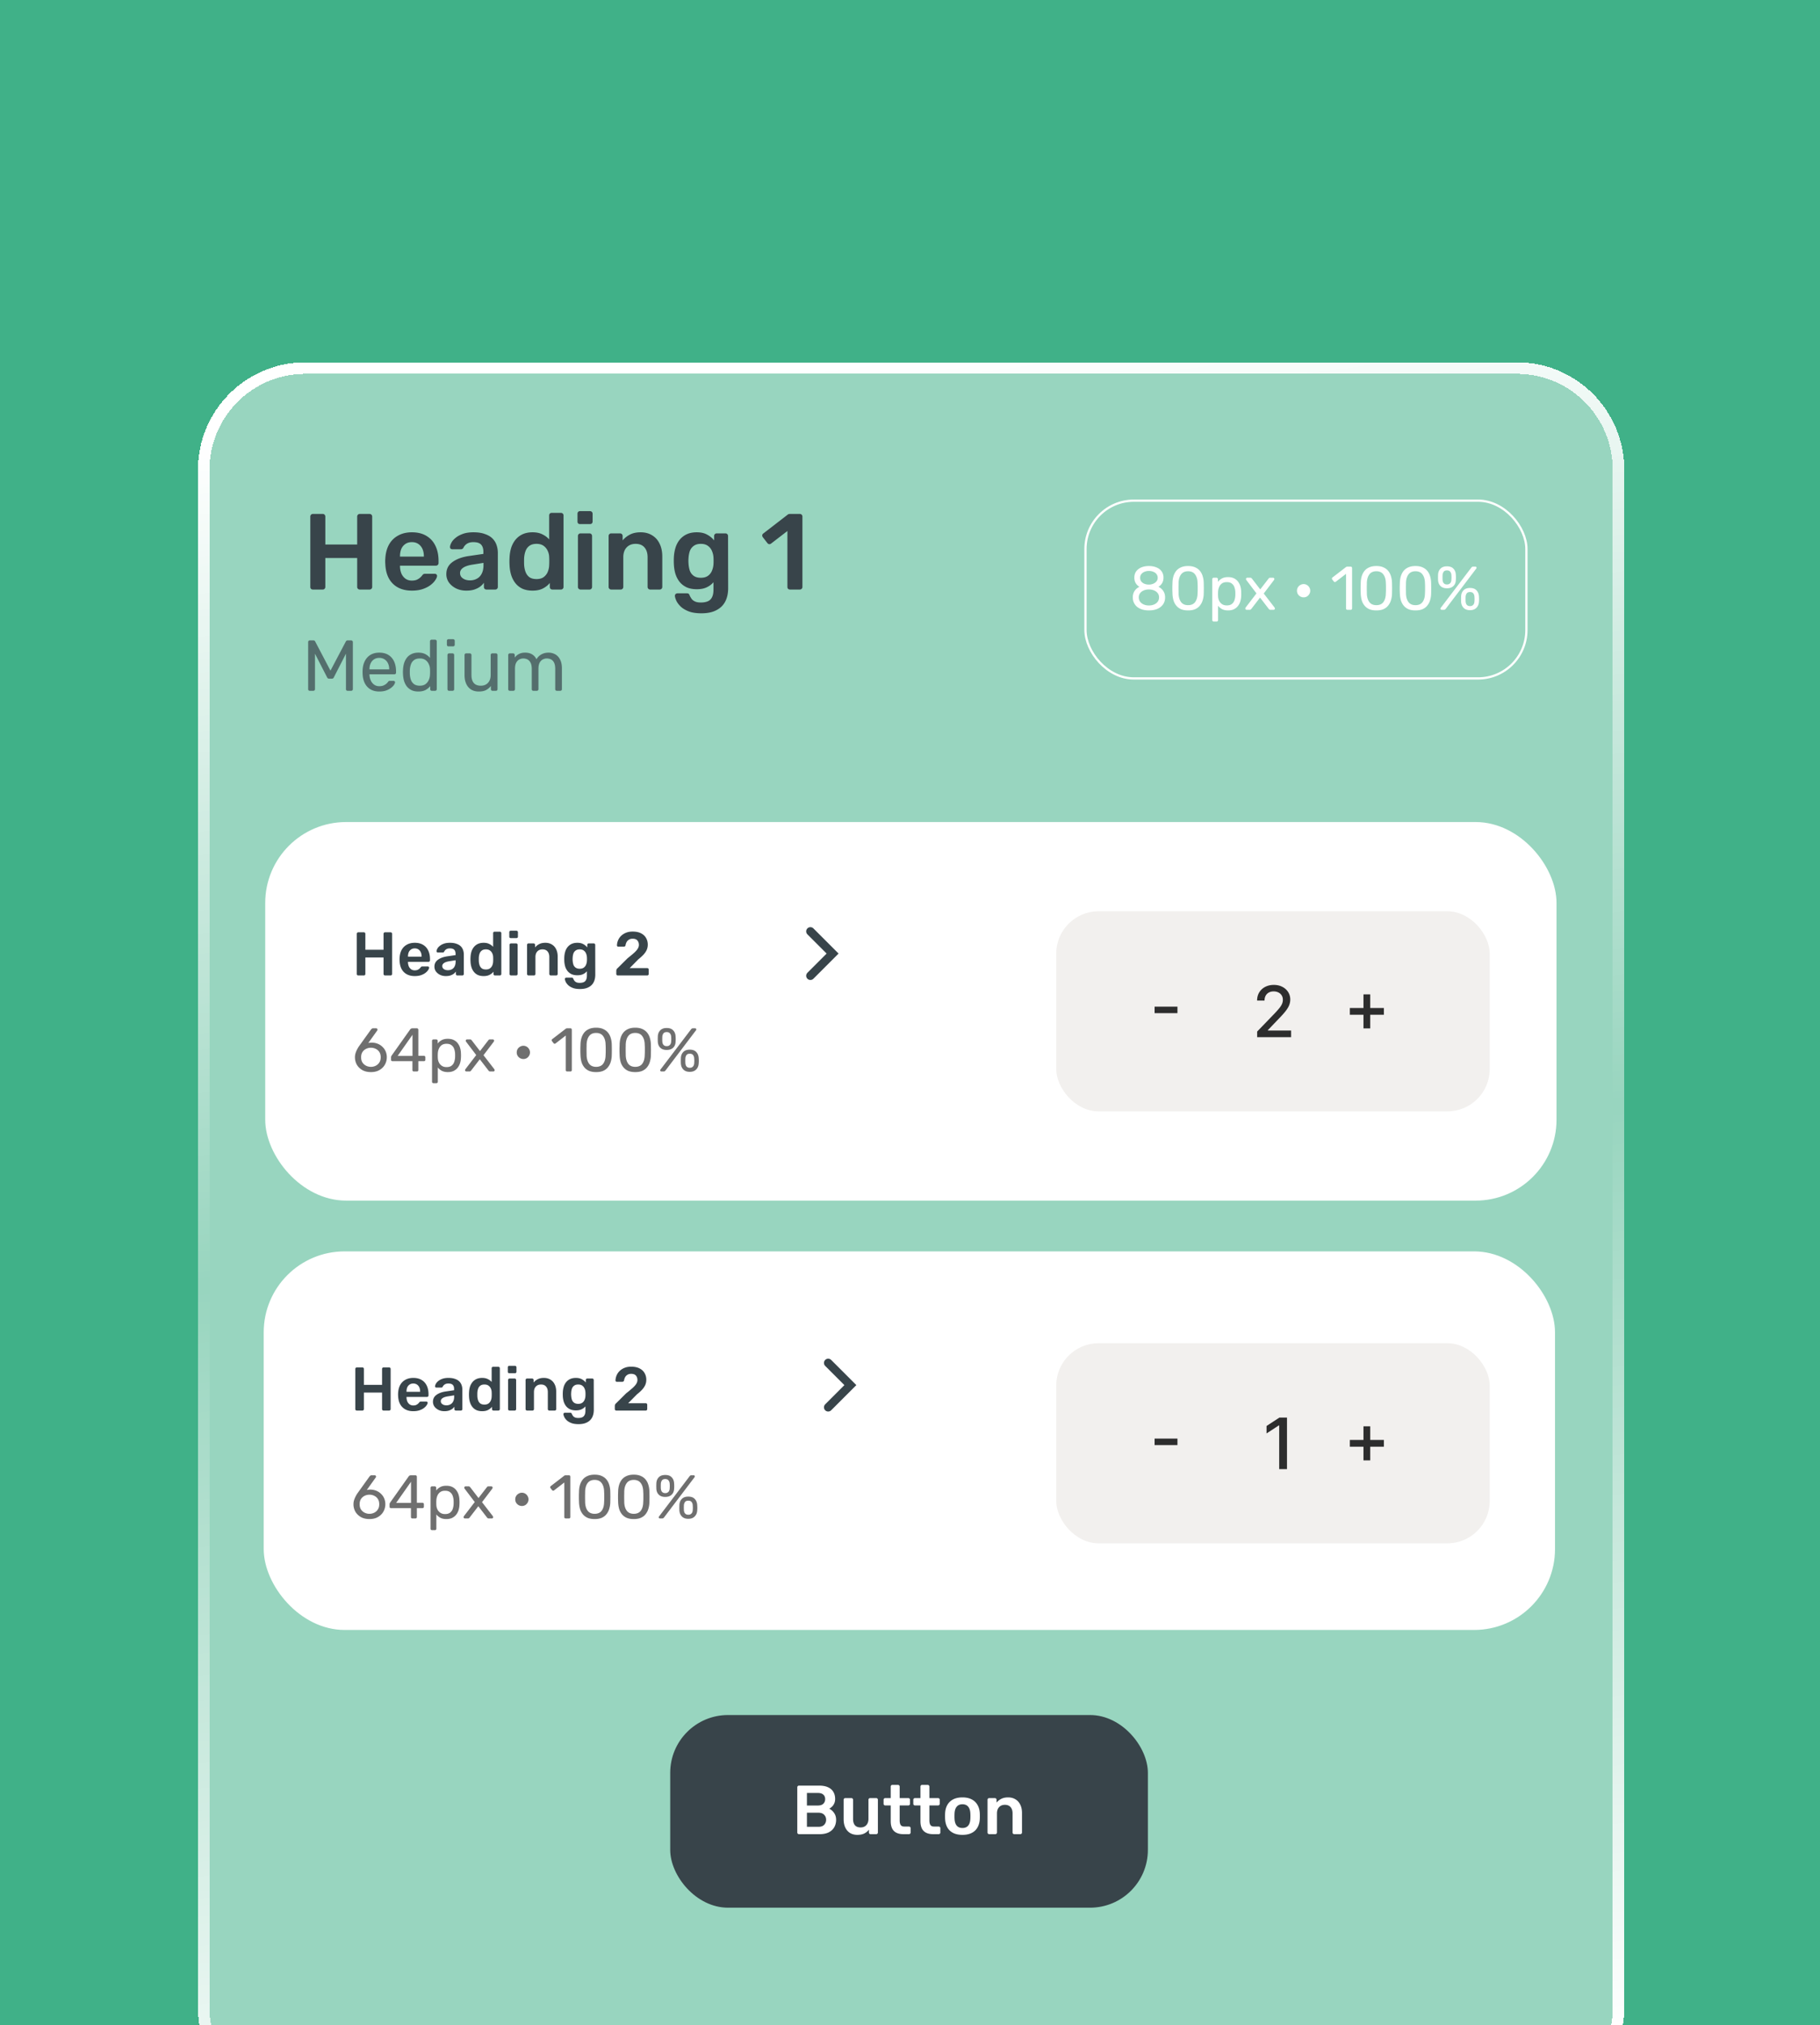<svg xmlns="http://www.w3.org/2000/svg" width="809" height="900" fill="none"><g clip-path="url(#a)"><path fill="#40B188" d="M0 0h809v900H0z"/><g filter="url(#b)" shape-rendering="crispEdges"><path fill="#fff" fill-opacity=".46" d="M88 208.718C88 182.364 109.364 161 135.718 161h538.564C700.636 161 722 182.364 722 208.718v683.564C722 918.636 700.636 940 674.282 940H135.718C109.364 940 88 918.636 88 892.282V208.718z"/><path stroke="url(#c)" stroke-width="5.137" d="M135.718 163.568h538.564c24.935 0 45.15 20.215 45.15 45.15v683.564c0 24.935-20.215 45.15-45.15 45.15H135.718c-24.935 0-45.15-20.215-45.15-45.15V208.718c0-24.935 20.215-45.15 45.15-45.15z"/></g><path fill="#38444A" d="M139.087 262c-.32 0-.592-.096-.816-.288-.224-.224-.336-.512-.336-.864V229.6c0-.352.112-.64.336-.864a1.11 1.11 0 0 1 .816-.336h4.368c.352 0 .624.112.816.336.224.224.336.512.336.864v12.384h14.16V229.6c0-.352.112-.64.336-.864a1.11 1.11 0 0 1 .816-.336h4.32c.352 0 .64.112.864.336.224.224.336.512.336.864v31.248c0 .32-.112.592-.336.816-.224.224-.512.336-.864.336h-4.32a1.11 1.11 0 0 1-.816-.336 1.11 1.11 0 0 1-.336-.816v-12.864h-14.16v12.864c0 .32-.112.592-.336.816-.192.224-.464.336-.816.336h-4.368zm43.993.48c-3.552 0-6.368-1.024-8.448-3.072s-3.2-4.96-3.36-8.736c-.032-.32-.048-.72-.048-1.2 0-.512.016-.912.048-1.2.128-2.4.672-4.48 1.632-6.24.992-1.76 2.352-3.104 4.08-4.032 1.728-.96 3.76-1.44 6.096-1.44 2.592 0 4.768.544 6.528 1.632 1.76 1.056 3.088 2.544 3.984 4.464.896 1.888 1.344 4.08 1.344 6.576v1.008c0 .32-.112.592-.336.816-.224.224-.512.336-.864.336H177.8v.384c.032 1.12.24 2.16.624 3.12.416.928 1.008 1.68 1.776 2.256.8.576 1.744.864 2.832.864.896 0 1.648-.128 2.256-.384.608-.288 1.104-.608 1.488-.96.384-.352.656-.64.816-.864.288-.384.512-.608.672-.672.192-.096.464-.144.816-.144h4.128c.32 0 .576.096.768.288.224.192.32.432.288.72-.032.512-.304 1.136-.816 1.872-.48.736-1.184 1.456-2.112 2.16-.928.704-2.096 1.296-3.504 1.776-1.376.448-2.96.672-4.752.672zm-5.28-15.12h10.608v-.144c0-1.248-.208-2.336-.624-3.264-.416-.928-1.024-1.664-1.824-2.208-.8-.544-1.76-.816-2.88-.816-1.12 0-2.08.272-2.88.816-.8.544-1.408 1.28-1.824 2.208-.384.928-.576 2.016-.576 3.264v.144zm29.479 15.12c-1.664 0-3.168-.32-4.512-.96-1.344-.672-2.416-1.552-3.216-2.64a6.472 6.472 0 0 1-1.152-3.744c0-2.24.896-4.016 2.688-5.328 1.824-1.344 4.224-2.24 7.2-2.688l6.576-.96v-1.008c0-1.344-.336-2.384-1.008-3.12-.672-.736-1.824-1.104-3.456-1.104-1.152 0-2.096.24-2.832.72a4.18 4.18 0 0 0-1.584 1.824c-.256.416-.624.624-1.104.624h-3.792c-.352 0-.624-.096-.816-.288-.16-.192-.24-.448-.24-.768.032-.512.24-1.136.624-1.872.384-.736.992-1.44 1.824-2.112.832-.704 1.904-1.296 3.216-1.776 1.312-.48 2.896-.72 4.752-.72 2.016 0 3.712.256 5.088.768 1.408.48 2.528 1.136 3.36 1.968a7.549 7.549 0 0 1 1.824 2.928c.384 1.12.576 2.304.576 3.552v15.072c0 .32-.112.592-.336.816a1.11 1.11 0 0 1-.816.336h-3.888c-.352 0-.64-.112-.864-.336a1.211 1.211 0 0 1-.288-.816v-1.872c-.416.608-.976 1.184-1.68 1.728-.704.512-1.568.944-2.592 1.296-.992.32-2.176.48-3.552.48zm1.632-4.56c1.12 0 2.128-.24 3.024-.72.928-.48 1.648-1.216 2.16-2.208.544-1.024.816-2.304.816-3.84v-1.008l-4.8.768c-1.888.288-3.296.752-4.224 1.392-.928.64-1.392 1.424-1.392 2.352 0 .704.208 1.312.624 1.824.448.48 1.008.848 1.68 1.104a6.634 6.634 0 0 0 2.112.336zm27.806 4.56c-1.664 0-3.136-.272-4.416-.816a8.598 8.598 0 0 1-3.12-2.4c-.832-1.024-1.472-2.224-1.92-3.6-.448-1.408-.704-2.944-.768-4.608a28.022 28.022 0 0 1-.048-1.536c0-.48.016-1.008.048-1.584.064-1.6.304-3.088.72-4.464.448-1.376 1.088-2.576 1.92-3.6a8.808 8.808 0 0 1 3.168-2.448c1.28-.576 2.752-.864 4.416-.864 1.728 0 3.184.304 4.368.912 1.216.576 2.224 1.328 3.024 2.256v-10.656c0-.32.096-.592.288-.816.224-.224.512-.336.864-.336h4.08c.32 0 .592.112.816.336.224.224.336.496.336.816v31.776c0 .32-.112.592-.336.816a1.11 1.11 0 0 1-.816.336h-3.792c-.352 0-.64-.112-.864-.336a1.211 1.211 0 0 1-.288-.816v-1.776c-.8.992-1.824 1.808-3.072 2.448-1.216.64-2.752.96-4.608.96zm1.776-5.136c1.344 0 2.416-.304 3.216-.912a5.473 5.473 0 0 0 1.776-2.304c.384-.96.592-1.936.624-2.928.032-.576.048-1.184.048-1.824 0-.672-.016-1.296-.048-1.872a6.759 6.759 0 0 0-.672-2.736 5.564 5.564 0 0 0-1.824-2.208c-.8-.576-1.84-.864-3.12-.864-1.344 0-2.416.304-3.216.912-.768.576-1.328 1.344-1.68 2.304-.352.96-.56 2.016-.624 3.168-.032.96-.032 1.92 0 2.88.064 1.152.272 2.208.624 3.168s.912 1.744 1.68 2.352c.8.576 1.872.864 3.216.864zm19.55 4.656a1.11 1.11 0 0 1-.816-.336 1.11 1.11 0 0 1-.336-.816v-22.656c0-.32.112-.592.336-.816a1.11 1.11 0 0 1 .816-.336h3.984c.352 0 .624.112.816.336.224.224.336.496.336.816v22.656c0 .32-.112.592-.336.816-.192.224-.464.336-.816.336h-3.984zm-.192-29.088c-.352 0-.64-.096-.864-.288-.192-.224-.288-.512-.288-.864v-3.456c0-.32.096-.592.288-.816.224-.224.512-.336.864-.336h4.368c.352 0 .64.112.864.336.224.224.336.496.336.816v3.456c0 .352-.112.64-.336.864-.224.192-.512.288-.864.288h-4.368zM271.683 262a1.11 1.11 0 0 1-.816-.336 1.11 1.11 0 0 1-.336-.816v-22.656c0-.32.112-.592.336-.816a1.11 1.11 0 0 1 .816-.336h3.936c.32 0 .592.112.816.336.224.224.336.496.336.816v1.968c.832-1.024 1.888-1.872 3.168-2.544 1.312-.704 2.928-1.056 4.848-1.056 1.952 0 3.648.448 5.088 1.344 1.44.864 2.544 2.096 3.312 3.696.8 1.6 1.2 3.52 1.2 5.76v13.488c0 .32-.112.592-.336.816a1.11 1.11 0 0 1-.816.336h-4.224a1.11 1.11 0 0 1-.816-.336 1.11 1.11 0 0 1-.336-.816v-13.2c0-1.856-.464-3.312-1.392-4.368-.896-1.056-2.208-1.584-3.936-1.584-1.664 0-2.992.528-3.984 1.584s-1.488 2.512-1.488 4.368v13.2c0 .32-.112.592-.336.816a1.11 1.11 0 0 1-.816.336h-4.224zm40.081 10.56c-2.336 0-4.256-.304-5.76-.912-1.504-.608-2.688-1.344-3.552-2.208-.864-.864-1.488-1.728-1.872-2.592-.352-.832-.544-1.488-.576-1.968a1.1 1.1 0 0 1 .288-.864c.256-.224.544-.336.864-.336h4.176c.32 0 .576.064.768.192.192.16.352.432.48.816.192.416.448.864.768 1.344.32.48.8.88 1.44 1.2.672.352 1.584.528 2.736.528 1.216 0 2.24-.176 3.072-.528.832-.352 1.456-.944 1.872-1.776.448-.832.672-1.984.672-3.456v-3.264c-.768.928-1.76 1.68-2.976 2.256-1.184.576-2.656.864-4.416.864-1.728 0-3.216-.272-4.464-.816-1.248-.576-2.288-1.36-3.12-2.352-.832-1.024-1.472-2.224-1.92-3.6-.416-1.376-.656-2.896-.72-4.56a35.004 35.004 0 0 1 0-2.592c.064-1.6.304-3.088.72-4.464.416-1.376 1.04-2.576 1.872-3.6a8.808 8.808 0 0 1 3.168-2.448c1.248-.576 2.736-.864 4.464-.864 1.824 0 3.36.352 4.608 1.056 1.248.672 2.272 1.52 3.072 2.544v-1.92c0-.352.112-.64.336-.864a1.11 1.11 0 0 1 .816-.336h3.888c.32 0 .592.112.816.336.224.224.336.512.336.864l.048 23.136c0 2.304-.432 4.288-1.296 5.952-.864 1.664-2.176 2.944-3.936 3.84-1.728.928-3.952 1.392-6.672 1.392zm-.24-15.792c1.312 0 2.368-.288 3.168-.864a5.148 5.148 0 0 0 1.776-2.256 8.918 8.918 0 0 0 .672-2.832c.032-.416.048-.944.048-1.584 0-.64-.016-1.152-.048-1.536a8.53 8.53 0 0 0-.672-2.832 5.148 5.148 0 0 0-1.776-2.256c-.8-.608-1.856-.912-3.168-.912s-2.368.304-3.168.912c-.8.576-1.376 1.344-1.728 2.304-.32.96-.512 2.016-.576 3.168a14.429 14.429 0 0 0 0 2.352c.064 1.12.256 2.176.576 3.168.352.96.928 1.728 1.728 2.304.8.576 1.856.864 3.168.864zM351.159 262c-.352 0-.64-.112-.864-.336a1.211 1.211 0 0 1-.288-.816v-24.864l-7.296 5.616c-.288.192-.576.272-.864.24-.288-.064-.544-.24-.768-.528l-2.016-2.592a1.36 1.36 0 0 1-.24-.912c.064-.32.24-.576.528-.768l10.752-8.304c.192-.16.384-.256.576-.288.192-.032.4-.048.624-.048h4.224c.32 0 .592.112.816.336.224.224.336.496.336.816v31.296c0 .32-.112.592-.336.816a1.11 1.11 0 0 1-.816.336h-4.368z"/><path fill="#38444A" d="M137.711 307a.81.81 0 0 1-.544-.192.807.807 0 0 1-.192-.544v-20.896c0-.235.064-.416.192-.544a.744.744 0 0 1 .544-.224h1.6c.256 0 .448.064.576.192.128.128.203.235.224.32l6.784 12.928 6.816-12.928c.043-.085.118-.192.224-.32.128-.128.32-.192.576-.192h1.568c.235 0 .416.075.544.224.15.128.224.309.224.544v20.896a.738.738 0 0 1-.224.544c-.128.128-.309.192-.544.192h-1.568a.81.81 0 0 1-.544-.192.807.807 0 0 1-.192-.544V290.52l-5.344 10.432a1.162 1.162 0 0 1-.384.512c-.17.107-.384.16-.64.16h-.992c-.277 0-.501-.053-.672-.16a1.626 1.626 0 0 1-.384-.512l-5.344-10.432v15.744a.738.738 0 0 1-.224.544.69.69 0 0 1-.512.192h-1.568zm30.879.32c-2.198 0-3.947-.672-5.248-2.016-1.302-1.365-2.016-3.221-2.144-5.568a13.87 13.87 0 0 1-.032-1.056c0-.448.01-.811.032-1.088.085-1.515.437-2.837 1.056-3.968.618-1.152 1.461-2.037 2.528-2.656 1.088-.619 2.357-.928 3.808-.928 1.621 0 2.976.341 4.064 1.024 1.109.683 1.952 1.653 2.528 2.912.576 1.259.864 2.731.864 4.416v.544c0 .235-.075.416-.224.544a.692.692 0 0 1-.512.192h-11.072v.288c.042.875.234 1.696.576 2.464a4.572 4.572 0 0 0 1.472 1.824c.64.469 1.408.704 2.304.704.768 0 1.408-.117 1.92-.352s.928-.491 1.248-.768c.32-.299.533-.523.64-.672.192-.277.341-.437.448-.48.106-.064.277-.096.512-.096h1.536c.213 0 .384.064.512.192.149.107.213.267.192.48-.022.32-.192.715-.512 1.184-.32.448-.779.896-1.376 1.344-.598.448-1.323.821-2.176 1.12-.854.277-1.835.416-2.944.416zm-4.352-9.856h8.768v-.096c0-.96-.182-1.813-.544-2.56a4.05 4.05 0 0 0-1.504-1.76c-.662-.448-1.451-.672-2.368-.672-.918 0-1.707.224-2.368.672-.64.427-1.131 1.013-1.472 1.76-.342.747-.512 1.6-.512 2.56v.096zm21.714 9.856c-1.173 0-2.187-.203-3.04-.608a6.149 6.149 0 0 1-2.112-1.696 8.058 8.058 0 0 1-1.216-2.464 12.796 12.796 0 0 1-.448-2.912 15.686 15.686 0 0 1-.032-.96c0-.299.011-.619.032-.96.043-1.003.192-1.963.448-2.88a8.058 8.058 0 0 1 1.216-2.464 5.69 5.69 0 0 1 2.112-1.696c.853-.427 1.867-.64 3.04-.64 1.259 0 2.304.224 3.136.672.832.448 1.515 1.003 2.048 1.664v-7.36c0-.213.064-.384.192-.512a.742.742 0 0 1 .544-.224h1.536c.213 0 .384.075.512.224a.642.642 0 0 1 .224.512v21.248a.742.742 0 0 1-.224.544.692.692 0 0 1-.512.192h-1.44c-.235 0-.416-.064-.544-.192a.807.807 0 0 1-.192-.544v-1.344c-.533.683-1.227 1.259-2.08 1.728-.853.448-1.92.672-3.2.672zm.672-2.592c1.067 0 1.92-.245 2.56-.736a4.566 4.566 0 0 0 1.44-1.856c.32-.768.491-1.547.512-2.336.021-.341.032-.747.032-1.216 0-.491-.011-.907-.032-1.248a5.513 5.513 0 0 0-.544-2.208 4.288 4.288 0 0 0-1.472-1.792c-.64-.469-1.472-.704-2.496-.704-1.088 0-1.952.245-2.592.736-.64.469-1.099 1.099-1.376 1.888a8.522 8.522 0 0 0-.48 2.496 27.347 27.347 0 0 0 0 1.856c.043.896.203 1.739.48 2.528a4.07 4.07 0 0 0 1.376 1.888c.64.469 1.504.704 2.592.704zM199.639 307a.807.807 0 0 1-.544-.192.807.807 0 0 1-.192-.544v-15.168c0-.213.064-.384.192-.512a.742.742 0 0 1 .544-.224h1.536c.213 0 .384.075.512.224a.692.692 0 0 1 .192.512v15.168a.807.807 0 0 1-.192.544.692.692 0 0 1-.512.192h-1.536zm-.256-19.744a.807.807 0 0 1-.544-.192.807.807 0 0 1-.192-.544v-1.728c0-.213.064-.384.192-.512a.742.742 0 0 1 .544-.224h2.016c.213 0 .384.075.512.224a.642.642 0 0 1 .224.512v1.728a.742.742 0 0 1-.224.544.692.692 0 0 1-.512.192h-2.016zm13.478 20.064c-1.365 0-2.528-.299-3.488-.896-.939-.619-1.653-1.472-2.144-2.56-.491-1.088-.736-2.336-.736-3.744v-9.024c0-.213.064-.384.192-.512a.742.742 0 0 1 .544-.224h1.6c.213 0 .384.075.512.224a.642.642 0 0 1 .224.512v8.864c0 3.179 1.387 4.768 4.16 4.768 1.323 0 2.379-.416 3.168-1.248.811-.853 1.216-2.027 1.216-3.52v-8.864c0-.213.064-.384.192-.512a.742.742 0 0 1 .544-.224h1.568c.235 0 .416.075.544.224a.692.692 0 0 1 .192.512v15.168a.807.807 0 0 1-.192.544c-.128.128-.309.192-.544.192h-1.472a.807.807 0 0 1-.544-.192.807.807 0 0 1-.192-.544v-1.408a6.57 6.57 0 0 1-2.112 1.792c-.811.448-1.888.672-3.232.672zm13.778-.32a.807.807 0 0 1-.544-.192.807.807 0 0 1-.192-.544v-15.168c0-.213.064-.384.192-.512a.742.742 0 0 1 .544-.224h1.44c.213 0 .384.075.512.224a.642.642 0 0 1 .224.512v1.12a5.293 5.293 0 0 1 1.856-1.568c.747-.405 1.643-.608 2.688-.608 2.411-.021 4.117.96 5.12 2.944.491-.896 1.205-1.611 2.144-2.144.939-.533 2.005-.8 3.2-.8 1.109 0 2.112.256 3.008.768.917.512 1.632 1.291 2.144 2.336.533 1.024.8 2.315.8 3.872v9.248a.742.742 0 0 1-.224.544.692.692 0 0 1-.512.192h-1.504a.807.807 0 0 1-.544-.192.807.807 0 0 1-.192-.544v-8.96c0-1.195-.171-2.133-.512-2.816-.341-.683-.8-1.163-1.376-1.44a4.298 4.298 0 0 0-1.888-.416c-.555 0-1.12.139-1.696.416-.576.277-1.056.757-1.44 1.44-.363.683-.544 1.621-.544 2.816v8.96a.742.742 0 0 1-.224.544.692.692 0 0 1-.512.192h-1.504a.807.807 0 0 1-.544-.192.807.807 0 0 1-.192-.544v-8.96c0-1.195-.181-2.133-.544-2.816-.363-.683-.832-1.163-1.408-1.44a4.157 4.157 0 0 0-1.824-.416c-.555 0-1.12.139-1.696.416-.576.277-1.056.757-1.44 1.44-.363.683-.544 1.611-.544 2.784v8.992a.742.742 0 0 1-.224.544.692.692 0 0 1-.512.192h-1.536z" opacity=".7"/><g filter="url(#d)"><rect width="573.991" height="168.241" x="117.891" y="365.326" fill="#fff" rx="35.958"/></g><path fill="#38444A" d="M159.255 433.504a.693.693 0 0 1-.465-.164.67.67 0 0 1-.192-.494v-17.835c0-.201.064-.365.192-.493a.633.633 0 0 1 .465-.192h2.494c.2 0 .356.064.465.192a.667.667 0 0 1 .192.493v7.068h8.082v-7.068c0-.201.064-.365.192-.493a.634.634 0 0 1 .466-.192h2.465c.201 0 .366.064.493.192a.667.667 0 0 1 .192.493v17.835a.634.634 0 0 1-.192.466.665.665 0 0 1-.493.192h-2.465a.634.634 0 0 1-.466-.192.634.634 0 0 1-.192-.466v-7.342h-8.082v7.342a.634.634 0 0 1-.192.466c-.109.128-.265.192-.465.192h-2.494zm25.11.274c-2.027 0-3.635-.585-4.822-1.754-1.187-1.168-1.826-2.831-1.918-4.986a7.181 7.181 0 0 1-.027-.685c0-.292.009-.52.027-.685.073-1.369.384-2.557.932-3.561a5.75 5.75 0 0 1 2.329-2.301c.986-.548 2.146-.822 3.479-.822 1.479 0 2.721.31 3.726.931 1.005.603 1.762 1.452 2.274 2.548.511 1.078.767 2.329.767 3.753v.576a.632.632 0 0 1-.192.465.667.667 0 0 1-.493.192h-9.096v.219a5.15 5.15 0 0 0 .357 1.781c.237.53.575.959 1.013 1.288.457.329.996.493 1.617.493.511 0 .94-.073 1.287-.219a3.48 3.48 0 0 0 1.315-1.041c.165-.219.293-.347.384-.384.109-.055.265-.082.466-.082h2.356c.182 0 .328.055.438.164.128.11.183.247.164.411-.018.293-.173.649-.465 1.069-.274.42-.676.831-1.206 1.233-.529.401-1.196.739-2 1.013-.785.256-1.689.384-2.712.384zm-3.014-8.63h6.055v-.082c0-.713-.119-1.334-.356-1.863a2.955 2.955 0 0 0-1.041-1.261c-.457-.31-1.005-.465-1.644-.465s-1.187.155-1.644.465a2.955 2.955 0 0 0-1.041 1.261c-.219.529-.329 1.15-.329 1.863v.082zm16.826 8.63c-.95 0-1.808-.183-2.575-.548-.767-.384-1.379-.886-1.836-1.507a3.694 3.694 0 0 1-.657-2.137c0-1.278.511-2.292 1.534-3.041 1.041-.767 2.411-1.278 4.109-1.534l3.754-.548v-.575c0-.767-.192-1.361-.576-1.781-.383-.42-1.041-.63-1.972-.63-.658 0-1.196.137-1.617.411a2.383 2.383 0 0 0-.904 1.041.699.699 0 0 1-.63.356h-2.164c-.201 0-.356-.055-.466-.164a.666.666 0 0 1-.137-.439c.018-.292.137-.648.356-1.068.219-.42.566-.822 1.041-1.206.475-.402 1.087-.739 1.836-1.013.749-.274 1.653-.411 2.712-.411 1.151 0 2.119.146 2.904.438.804.274 1.443.648 1.918 1.123a4.307 4.307 0 0 1 1.041 1.671c.219.64.329 1.315.329 2.028v8.602a.634.634 0 0 1-.192.466.634.634 0 0 1-.466.192H203.3a.667.667 0 0 1-.493-.192.694.694 0 0 1-.164-.466v-1.068a4.416 4.416 0 0 1-.959.986c-.402.292-.895.539-1.48.74-.566.183-1.242.274-2.027.274zm.932-2.603c.639 0 1.214-.137 1.726-.411a2.84 2.84 0 0 0 1.232-1.26c.311-.584.466-1.315.466-2.192v-.575l-2.74.438c-1.077.165-1.881.429-2.41.795-.53.365-.795.813-.795 1.342 0 .402.119.749.356 1.041.256.274.576.484.959.63.384.128.785.192 1.206.192zm15.87 2.603c-.95 0-1.79-.155-2.52-.466a4.9 4.9 0 0 1-1.781-1.37 6.327 6.327 0 0 1-1.096-2.054 9.876 9.876 0 0 1-.438-2.631 15.313 15.313 0 0 1-.028-.876c0-.274.009-.576.028-.904.036-.914.173-1.763.411-2.548a6.303 6.303 0 0 1 1.096-2.055 5.019 5.019 0 0 1 1.808-1.397c.73-.329 1.57-.493 2.52-.493.986 0 1.818.173 2.493.52.694.329 1.27.758 1.726 1.288v-6.082a.69.69 0 0 1 .165-.466.667.667 0 0 1 .493-.192h2.329c.182 0 .337.064.465.192a.634.634 0 0 1 .192.466v18.136a.634.634 0 0 1-.192.466.633.633 0 0 1-.465.192h-2.165a.667.667 0 0 1-.493-.192.69.69 0 0 1-.164-.466v-1.013a5.348 5.348 0 0 1-1.754 1.397c-.694.365-1.57.548-2.63.548zm1.014-2.932c.767 0 1.379-.173 1.835-.52a3.118 3.118 0 0 0 1.014-1.315 4.894 4.894 0 0 0 .356-1.671c.019-.329.028-.676.028-1.041 0-.384-.009-.74-.028-1.069a3.865 3.865 0 0 0-.383-1.562 3.189 3.189 0 0 0-1.041-1.26c-.457-.329-1.051-.493-1.781-.493-.767 0-1.379.174-1.836.521a2.81 2.81 0 0 0-.959 1.315c-.2.548-.319 1.15-.356 1.808a25.032 25.032 0 0 0 0 1.644c.037.657.156 1.26.356 1.808.201.548.521.995.959 1.342.457.329 1.069.493 1.836.493zm11.158 2.658a.634.634 0 0 1-.466-.192.633.633 0 0 1-.191-.466v-12.931c0-.183.063-.338.191-.466a.633.633 0 0 1 .466-.191h2.274c.201 0 .356.063.466.191a.634.634 0 0 1 .192.466v12.931a.634.634 0 0 1-.192.466c-.11.128-.265.192-.466.192h-2.274zm-.109-16.603a.731.731 0 0 1-.494-.164.734.734 0 0 1-.164-.493v-1.973c0-.182.055-.338.164-.465a.67.67 0 0 1 .494-.192h2.493c.201 0 .365.064.493.192a.632.632 0 0 1 .192.465v1.973a.667.667 0 0 1-.192.493.728.728 0 0 1-.493.164h-2.493zm7.895 16.603a.634.634 0 0 1-.466-.192.634.634 0 0 1-.192-.466v-12.931c0-.183.064-.338.192-.466a.633.633 0 0 1 .466-.191h2.246c.183 0 .338.063.466.191a.634.634 0 0 1 .192.466v1.123a5.724 5.724 0 0 1 1.808-1.452c.749-.401 1.671-.602 2.767-.602 1.114 0 2.082.255 2.904.767.822.493 1.452 1.196 1.89 2.109.457.913.685 2.009.685 3.288v7.698a.637.637 0 0 1-.191.466.634.634 0 0 1-.466.192h-2.411a.634.634 0 0 1-.466-.192.634.634 0 0 1-.192-.466v-7.534c0-1.059-.264-1.89-.794-2.493-.511-.603-1.26-.904-2.247-.904-.949 0-1.707.301-2.274.904-.566.603-.849 1.434-.849 2.493v7.534a.634.634 0 0 1-.192.466.632.632 0 0 1-.465.192h-2.411zm22.877 6.027c-1.334 0-2.43-.173-3.288-.52-.858-.347-1.534-.767-2.027-1.261-.493-.493-.85-.986-1.069-1.479-.201-.475-.31-.849-.329-1.123a.628.628 0 0 1 .165-.493.728.728 0 0 1 .493-.192h2.384a.78.78 0 0 1 .438.109c.109.092.201.247.274.466a5.7 5.7 0 0 0 .438.767c.183.274.457.503.822.685.384.201.904.302 1.562.302.694 0 1.278-.101 1.753-.302a2.067 2.067 0 0 0 1.069-1.014c.255-.474.383-1.132.383-1.972v-1.863c-.438.53-1.004.959-1.698 1.288-.676.328-1.516.493-2.521.493-.986 0-1.836-.156-2.548-.466a5.055 5.055 0 0 1-1.781-1.342 6.343 6.343 0 0 1-1.096-2.055 10.402 10.402 0 0 1-.411-2.603 20.26 20.26 0 0 1 0-1.479c.037-.914.174-1.763.411-2.548a5.948 5.948 0 0 1 1.069-2.055 5.027 5.027 0 0 1 1.808-1.397c.712-.329 1.562-.493 2.548-.493 1.041 0 1.918.201 2.63.602a5.5 5.5 0 0 1 1.753 1.452v-1.096c0-.2.064-.365.192-.493a.633.633 0 0 1 .466-.191h2.219c.183 0 .338.063.466.191a.668.668 0 0 1 .192.493l.027 13.206c0 1.315-.246 2.447-.74 3.397-.493.95-1.242 1.68-2.246 2.192-.986.529-2.256.794-3.808.794zm-.137-9.013c.749 0 1.351-.165 1.808-.493a2.95 2.95 0 0 0 1.014-1.288c.219-.53.347-1.069.383-1.617.018-.237.028-.538.028-.904 0-.365-.01-.657-.028-.876a4.861 4.861 0 0 0-.383-1.617 2.947 2.947 0 0 0-1.014-1.287c-.457-.347-1.059-.521-1.808-.521-.749 0-1.352.174-1.808.521a2.738 2.738 0 0 0-.987 1.315 6.956 6.956 0 0 0-.329 1.808 8.35 8.35 0 0 0 0 1.342c.037.64.147 1.242.329 1.808.201.548.53.987.987 1.316.456.328 1.059.493 1.808.493zm16.923 2.986a.633.633 0 0 1-.465-.192.634.634 0 0 1-.192-.466v-1.397c0-.164.036-.356.109-.575.092-.238.284-.475.576-.713l4.329-4.301c1.205-.95 2.173-1.753 2.904-2.411.748-.676 1.287-1.287 1.616-1.835.347-.567.521-1.124.521-1.672 0-.821-.229-1.488-.685-1.999-.439-.512-1.142-.768-2.11-.768-.639 0-1.178.137-1.616.411a2.84 2.84 0 0 0-1.041 1.041 4.72 4.72 0 0 0-.494 1.452c-.036.238-.137.402-.301.494a1.01 1.01 0 0 1-.493.137h-2.438a.555.555 0 0 1-.411-.165.523.523 0 0 1-.165-.383 6.147 6.147 0 0 1 .493-2.274 5.825 5.825 0 0 1 1.343-1.973c.603-.584 1.333-1.05 2.192-1.397.858-.347 1.826-.521 2.904-.521 1.516 0 2.767.256 3.753.767 1.005.512 1.753 1.206 2.247 2.083.511.876.767 1.863.767 2.959 0 .858-.165 1.652-.493 2.383-.329.712-.804 1.406-1.425 2.082a21.167 21.167 0 0 1-2.247 2.028l-3.89 3.945h7.808c.201 0 .356.064.466.191.128.11.192.265.192.466v1.945a.634.634 0 0 1-.192.466c-.11.128-.265.192-.466.192H274.6z"/><path stroke="#38444A" stroke-linecap="round" stroke-width="3.757" d="m360.227 433.64 9.863-9.863-9.863-9.864"/><path fill="#6F6F6F" d="M164.899 476.448c-1.516 0-2.803-.301-3.863-.904-1.059-.621-1.872-1.424-2.438-2.411a6.697 6.697 0 0 1-.822-3.26c0-.548.064-1.068.192-1.562.146-.511.319-.986.52-1.424.219-.457.43-.859.63-1.206.22-.365.411-.657.576-.876l5.205-7.261.329-.328c.128-.146.32-.219.575-.219h1.452c.165 0 .293.063.384.191a.56.56 0 0 1 .164.411.912.912 0 0 1-.027.219.342.342 0 0 1-.082.137l-4 5.589a2.99 2.99 0 0 1 .739-.137c.293-.036.567-.054.822-.054 1.005.018 1.918.201 2.74.548a6.328 6.328 0 0 1 2.11 1.424 5.81 5.81 0 0 1 1.369 2.055 6.5 6.5 0 0 1 .466 2.466c0 1.15-.274 2.228-.822 3.232-.548 1.005-1.351 1.818-2.411 2.439-1.041.621-2.31.931-3.808.931zm-.027-2.328c.767 0 1.479-.165 2.137-.494a3.98 3.98 0 0 0 1.589-1.424c.42-.639.63-1.416.63-2.329 0-.931-.201-1.708-.603-2.329a3.699 3.699 0 0 0-1.616-1.424 4.71 4.71 0 0 0-2.137-.493c-.767 0-1.48.164-2.137.493a3.904 3.904 0 0 0-1.617 1.424c-.401.621-.602 1.398-.602 2.329 0 .913.201 1.69.602 2.329.42.621.959 1.096 1.617 1.424.657.329 1.37.494 2.137.494zm19.083 2.054a.69.69 0 0 1-.466-.164.69.69 0 0 1-.164-.466v-3.945h-8.877a.694.694 0 0 1-.466-.164.694.694 0 0 1-.164-.466v-1.096c0-.073.018-.183.055-.329.054-.164.137-.328.246-.493l8.219-11.589c.219-.31.557-.465 1.014-.465h1.973c.182 0 .328.063.438.191a.55.55 0 0 1 .192.439v11.589h2.465c.201 0 .357.063.466.191a.55.55 0 0 1 .192.439v1.123a.634.634 0 0 1-.192.466.594.594 0 0 1-.438.164h-2.493v3.945a.634.634 0 0 1-.192.466.591.591 0 0 1-.438.164h-1.37zm-7.206-6.904h6.603v-9.397l-6.603 9.397zm15.92 12.11a.633.633 0 0 1-.465-.192.592.592 0 0 1-.165-.438v-18.192c0-.183.055-.329.165-.438a.633.633 0 0 1 .465-.192h1.261c.182 0 .328.064.438.192a.546.546 0 0 1 .192.438v1.206c.438-.603 1.023-1.105 1.753-1.507.731-.402 1.644-.603 2.74-.603 1.023 0 1.89.174 2.603.521.73.347 1.324.821 1.78 1.424a6.308 6.308 0 0 1 1.069 2.055c.237.767.365 1.589.383 2.466.019.292.028.602.028.931 0 .329-.009.639-.028.932a9.155 9.155 0 0 1-.383 2.465 6.308 6.308 0 0 1-1.069 2.055c-.456.585-1.05 1.059-1.78 1.425-.713.347-1.58.52-2.603.52-1.059 0-1.954-.191-2.685-.575a5.818 5.818 0 0 1-1.753-1.479v6.356a.592.592 0 0 1-.165.438c-.109.128-.265.192-.466.192h-1.315zm5.809-7.151c.949 0 1.689-.201 2.219-.603.548-.42.94-.958 1.178-1.616a7.614 7.614 0 0 0 .411-2.164c.018-.53.018-1.06 0-1.589a7.305 7.305 0 0 0-.411-2.137 3.316 3.316 0 0 0-1.178-1.617c-.53-.42-1.27-.63-2.219-.63-.895 0-1.626.21-2.192.63-.548.42-.959.959-1.233 1.617a6.147 6.147 0 0 0-.438 1.972c-.019.292-.028.64-.028 1.041 0 .402.009.758.028 1.069.018.639.164 1.269.438 1.89a3.865 3.865 0 0 0 1.288 1.534c.566.402 1.278.603 2.137.603zm8.822 1.945a.62.62 0 0 1-.411-.164.56.56 0 0 1-.164-.411c0-.055.009-.119.027-.192a1.71 1.71 0 0 1 .165-.301l4.767-6.219-4.466-5.891a2.438 2.438 0 0 1-.164-.274.866.866 0 0 1-.028-.219c0-.164.055-.301.165-.411a.558.558 0 0 1 .411-.164h1.397c.201 0 .347.055.438.164.11.092.201.183.274.274l3.644 4.74 3.644-4.712c.073-.092.155-.192.246-.302.11-.109.265-.164.466-.164h1.342c.165 0 .302.055.411.164.11.11.165.247.165.411a.493.493 0 0 1-.055.219.922.922 0 0 1-.137.274l-4.521 5.946 4.768 6.164a.96.96 0 0 1 .137.274.557.557 0 0 1-.521.794h-1.452a.656.656 0 0 1-.438-.137 1.863 1.863 0 0 1-.274-.274l-3.863-5.013-3.863 5.013-.274.274c-.092.092-.238.137-.439.137H207.3zm25.347-5.534c-.53 0-1.023-.128-1.479-.383a3.233 3.233 0 0 1-1.096-1.069 2.974 2.974 0 0 1-.384-1.479c0-.548.128-1.041.384-1.48a2.932 2.932 0 0 1 1.096-1.068 2.82 2.82 0 0 1 1.479-.411c.548 0 1.041.137 1.48.411.438.256.785.612 1.041 1.068.274.439.411.932.411 1.48 0 .529-.137 1.023-.411 1.479a3.077 3.077 0 0 1-1.041 1.069 2.892 2.892 0 0 1-1.48.383zm19.479 5.534a.69.69 0 0 1-.466-.164.69.69 0 0 1-.165-.466v-15.342l-4.547 3.507a.643.643 0 0 1-.466.137.586.586 0 0 1-.411-.247l-.712-.904a.724.724 0 0 1-.137-.493.687.687 0 0 1 .274-.411l5.972-4.603a.881.881 0 0 1 .356-.164 2.21 2.21 0 0 1 .356-.027h1.398c.182 0 .328.063.438.191.11.11.164.256.164.439v17.917a.69.69 0 0 1-.164.466.591.591 0 0 1-.438.164h-1.452zm12.841.274c-1.26 0-2.328-.191-3.205-.575-.858-.402-1.562-.95-2.11-1.644a6.848 6.848 0 0 1-1.205-2.383 12.97 12.97 0 0 1-.411-2.85l-.055-1.561v-1.644l.055-1.616c.018-1.005.155-1.955.411-2.85.274-.913.676-1.707 1.205-2.383.548-.694 1.261-1.233 2.137-1.617.877-.401 1.936-.602 3.178-.602 1.261 0 2.32.201 3.178.602.877.384 1.589.923 2.137 1.617.548.676.95 1.47 1.206 2.383.274.895.42 1.845.438 2.85.018.511.028 1.05.028 1.616.018.548.018 1.096 0 1.644 0 .548-.01 1.068-.028 1.561a10.322 10.322 0 0 1-.438 2.85 6.833 6.833 0 0 1-1.206 2.383c-.529.694-1.232 1.242-2.109 1.644-.859.384-1.927.575-3.206.575zm0-2.328c1.425 0 2.475-.466 3.151-1.398.694-.949 1.05-2.237 1.069-3.863.036-.529.054-1.041.054-1.534v-1.507c0-.511-.018-1.013-.054-1.506-.019-1.59-.375-2.859-1.069-3.809-.676-.968-1.726-1.452-3.151-1.452-1.406 0-2.456.484-3.15 1.452-.676.95-1.032 2.219-1.069 3.809 0 .493-.009.995-.027 1.506v1.507c.018.493.027 1.005.027 1.534.037 1.626.402 2.914 1.096 3.863.694.932 1.735 1.398 3.123 1.398zm17.391 2.328c-1.26 0-2.329-.191-3.205-.575-.859-.402-1.562-.95-2.11-1.644a6.814 6.814 0 0 1-1.205-2.383 12.852 12.852 0 0 1-.411-2.85c-.019-.493-.037-1.013-.055-1.561v-1.644c.018-.566.036-1.105.055-1.616.018-1.005.155-1.955.411-2.85.274-.913.675-1.707 1.205-2.383.548-.694 1.26-1.233 2.137-1.617.877-.401 1.936-.602 3.178-.602 1.26 0 2.32.201 3.178.602.877.384 1.589.923 2.137 1.617.548.676.95 1.47 1.205 2.383.274.895.421 1.845.439 2.85.018.511.027 1.05.027 1.616.018.548.018 1.096 0 1.644 0 .548-.009 1.068-.027 1.561a10.322 10.322 0 0 1-.439 2.85 6.814 6.814 0 0 1-1.205 2.383c-.53.694-1.233 1.242-2.11 1.644-.858.384-1.926.575-3.205.575zm0-2.328c1.425 0 2.475-.466 3.151-1.398.694-.949 1.05-2.237 1.068-3.863.037-.529.055-1.041.055-1.534v-1.507c0-.511-.018-1.013-.055-1.506-.018-1.59-.374-2.859-1.068-3.809-.676-.968-1.726-1.452-3.151-1.452-1.406 0-2.457.484-3.151 1.452-.675.95-1.032 2.219-1.068 3.809 0 .493-.009.995-.028 1.506v1.507c.019.493.028 1.005.028 1.534.036 1.626.402 2.914 1.096 3.863.694.932 1.735 1.398 3.123 1.398zm11.692 2.054c-.384 0-.575-.182-.575-.548a.47.47 0 0 1 .109-.301l13.534-17.808a2.53 2.53 0 0 1 .356-.383c.128-.092.311-.137.548-.137h.904c.384 0 .576.182.576.547 0 .11-.037.211-.11.302l-13.506 17.808a1.897 1.897 0 0 1-.384.383c-.11.092-.292.137-.548.137h-.904zm12.548.165c-1.206 0-2.146-.338-2.822-1.014-.676-.676-1.05-1.562-1.123-2.657a30.828 30.828 0 0 1-.028-1.206c0-.347.009-.776.028-1.288.054-1.095.411-1.981 1.068-2.657.658-.694 1.616-1.041 2.877-1.041 1.278 0 2.237.347 2.876 1.041.658.676 1.023 1.562 1.096 2.657.037.512.055.941.055 1.288 0 .329-.018.731-.055 1.206-.073 1.095-.456 1.981-1.15 2.657-.676.676-1.617 1.014-2.822 1.014zm0-1.808c.475 0 .849-.101 1.123-.302a1.74 1.74 0 0 0 .63-.74c.128-.31.201-.621.219-.931.037-.493.055-.877.055-1.151 0-.292-.018-.666-.055-1.123a2.519 2.519 0 0 0-.465-1.37c-.293-.42-.795-.63-1.507-.63-.694 0-1.187.21-1.48.63a2.85 2.85 0 0 0-.465 1.37c-.019.457-.028.831-.028 1.123 0 .274.009.658.028 1.151.036.31.109.621.219.931.128.293.328.539.602.74.293.201.667.302 1.124.302zm-10.247-7.918c-1.205 0-2.146-.32-2.822-.959-.675-.639-1.05-1.507-1.123-2.603a32.616 32.616 0 0 1-.027-1.205c0-.347.009-.776.027-1.288.055-1.096.411-1.982 1.069-2.657.657-.694 1.616-1.041 2.876-1.041 1.279 0 2.238.347 2.877 1.041.658.675 1.014 1.561 1.068 2.657.037.512.055.941.055 1.288 0 .329-.018.73-.055 1.205-.054 1.096-.429 1.964-1.123 2.603-.676.639-1.616.959-2.822.959zm0-1.699c.475 0 .85-.1 1.124-.301.292-.201.502-.448.63-.74.128-.31.201-.621.219-.931a17 17 0 0 0 .055-1.151c0-.292-.019-.667-.055-1.123a2.415 2.415 0 0 0-.493-1.37c-.292-.42-.786-.63-1.48-.63s-1.187.21-1.479.63c-.274.42-.429.877-.466 1.37-.018.456-.027.831-.027 1.123 0 .274.009.658.027 1.151.037.31.11.621.219.931.128.292.329.539.603.74.274.201.648.301 1.123.301z"/><rect width="196" height="79" x="482.5" y="222.5" stroke="#fff" rx="21.5"/><path fill="#fff" d="M510.712 271.274c-1.059 0-2.036-.128-2.931-.384-.877-.274-1.635-.657-2.274-1.15a5.451 5.451 0 0 1-1.452-1.836c-.347-.712-.521-1.516-.521-2.411 0-1.114.265-2.073.795-2.876a5.286 5.286 0 0 1 2.164-1.836 4.655 4.655 0 0 1-1.671-1.644c-.402-.676-.603-1.479-.603-2.411 0-1.096.265-2.018.795-2.767.548-.767 1.306-1.361 2.274-1.781.986-.42 2.127-.63 3.424-.63 1.279 0 2.402.21 3.37.63.986.402 1.744.987 2.274 1.754.548.767.822 1.689.822 2.767 0 .931-.201 1.744-.603 2.438a4.722 4.722 0 0 1-1.644 1.644 5.093 5.093 0 0 1 2.137 1.836c.548.803.822 1.762.822 2.876 0 1.187-.301 2.219-.904 3.096-.603.859-1.443 1.525-2.52 2-1.078.457-2.329.685-3.754.685zm0-2.192c.84 0 1.598-.146 2.274-.438.676-.292 1.215-.703 1.617-1.233.401-.548.602-1.187.602-1.918 0-.749-.201-1.379-.602-1.89-.402-.53-.941-.932-1.617-1.206-.676-.292-1.434-.438-2.274-.438-.84 0-1.607.146-2.301.438-.676.274-1.215.676-1.617 1.206-.401.511-.602 1.141-.602 1.89 0 .731.201 1.37.602 1.918.402.53.941.941 1.617 1.233.694.292 1.461.438 2.301.438zm0-9.287a4.73 4.73 0 0 0 1.918-.384c.603-.256 1.078-.603 1.425-1.041.365-.438.548-.968.548-1.589s-.174-1.16-.521-1.616c-.329-.457-.795-.804-1.397-1.041-.585-.256-1.242-.384-1.973-.384-.73 0-1.397.128-2 .384-.584.237-1.05.584-1.397 1.041-.347.456-.521.995-.521 1.616 0 .639.174 1.187.521 1.644.347.438.813.776 1.397 1.014.603.237 1.27.356 2 .356zm17.39 11.479c-1.26 0-2.329-.192-3.205-.575-.859-.402-1.562-.95-2.11-1.644a6.819 6.819 0 0 1-1.205-2.384 12.843 12.843 0 0 1-.411-2.849c-.019-.493-.037-1.014-.055-1.562v-1.643c.018-.567.036-1.105.055-1.617.018-1.004.155-1.954.411-2.849.274-.913.675-1.708 1.205-2.384.548-.694 1.26-1.232 2.137-1.616.877-.402 1.936-.603 3.178-.603 1.26 0 2.32.201 3.178.603.877.384 1.589.922 2.137 1.616.548.676.95 1.471 1.206 2.384.273.895.42 1.845.438 2.849.018.512.027 1.05.027 1.617.019.548.019 1.095 0 1.643 0 .548-.009 1.069-.027 1.562a10.352 10.352 0 0 1-.438 2.849 6.838 6.838 0 0 1-1.206 2.384c-.53.694-1.233 1.242-2.109 1.644-.859.383-1.927.575-3.206.575zm0-2.329c1.425 0 2.475-.466 3.151-1.397.694-.95 1.05-2.237 1.068-3.863.037-.53.055-1.041.055-1.534v-1.507c0-.511-.018-1.014-.055-1.507-.018-1.589-.374-2.858-1.068-3.808-.676-.968-1.726-1.452-3.151-1.452-1.406 0-2.456.484-3.151 1.452-.675.95-1.031 2.219-1.068 3.808 0 .493-.009.996-.027 1.507v1.507c.018.493.027 1.004.027 1.534.037 1.626.402 2.913 1.096 3.863.694.931 1.735 1.397 3.123 1.397zm11.391 7.26a.637.637 0 0 1-.466-.191.592.592 0 0 1-.164-.439v-18.191c0-.183.054-.329.164-.439a.637.637 0 0 1 .466-.191h1.26c.183 0 .329.064.438.191a.55.55 0 0 1 .192.439v1.205c.438-.602 1.023-1.105 1.754-1.507.73-.401 1.643-.602 2.739-.602 1.023 0 1.891.173 2.603.52a4.75 4.75 0 0 1 1.781 1.425 6.287 6.287 0 0 1 1.068 2.055c.238.767.365 1.589.384 2.465.018.293.027.603.027.932 0 .329-.009.639-.027.931a9.156 9.156 0 0 1-.384 2.466 6.287 6.287 0 0 1-1.068 2.055c-.457.584-1.051 1.059-1.781 1.424-.712.347-1.58.521-2.603.521-1.059 0-1.954-.192-2.685-.575a5.819 5.819 0 0 1-1.753-1.48v6.356a.596.596 0 0 1-.164.439c-.11.127-.265.191-.466.191h-1.315zm5.808-7.15c.95 0 1.689-.201 2.219-.603.548-.42.941-.959 1.178-1.616a7.62 7.62 0 0 0 .411-2.165c.018-.529.018-1.059 0-1.589a7.312 7.312 0 0 0-.411-2.137 3.311 3.311 0 0 0-1.178-1.616c-.53-.42-1.269-.63-2.219-.63-.895 0-1.626.21-2.192.63-.548.42-.959.959-1.233 1.616a6.186 6.186 0 0 0-.438 1.973c-.018.292-.027.639-.027 1.041 0 .402.009.758.027 1.068.018.64.164 1.27.438 1.891a3.88 3.88 0 0 0 1.288 1.534c.566.402 1.278.603 2.137.603zm8.822 1.945a.62.62 0 0 1-.41-.164.558.558 0 0 1-.165-.411c0-.055.009-.119.028-.192.036-.091.091-.192.164-.301l4.767-6.22-4.466-5.89a2.53 2.53 0 0 1-.164-.274.912.912 0 0 1-.027-.219.557.557 0 0 1 .575-.575h1.397c.201 0 .347.054.438.164.11.091.201.183.274.274l3.644 4.74 3.644-4.713c.073-.091.155-.191.247-.301.109-.11.264-.164.465-.164h1.343a.557.557 0 0 1 .575.575.48.48 0 0 1-.055.219.933.933 0 0 1-.137.274l-4.52 5.945 4.767 6.165a.93.93 0 0 1 .137.273.5.5 0 0 1 .055.22.558.558 0 0 1-.165.411.558.558 0 0 1-.411.164h-1.452a.664.664 0 0 1-.438-.137 1.913 1.913 0 0 1-.274-.274l-3.863-5.014-3.863 5.014-.274.274c-.091.091-.237.137-.438.137h-1.398zm25.347-5.534a2.977 2.977 0 0 1-1.479-.384 3.23 3.23 0 0 1-1.096-1.068 2.977 2.977 0 0 1-.383-1.48c0-.548.127-1.041.383-1.479a2.927 2.927 0 0 1 1.096-1.069c.457-.273.95-.41 1.479-.41.548 0 1.042.137 1.48.41.438.256.785.612 1.041 1.069.274.438.411.931.411 1.479 0 .53-.137 1.023-.411 1.48a3.075 3.075 0 0 1-1.041 1.068 2.88 2.88 0 0 1-1.48.384zM598.949 271a.694.694 0 0 1-.466-.164.694.694 0 0 1-.164-.466v-15.342l-4.548 3.506a.633.633 0 0 1-.466.137.581.581 0 0 1-.411-.246l-.712-.904a.73.73 0 0 1-.137-.493.686.686 0 0 1 .274-.411l5.972-4.603a.879.879 0 0 1 .357-.164c.109-.019.228-.028.356-.028h1.397c.183 0 .329.064.438.192.11.11.165.256.165.438v17.918a.69.69 0 0 1-.165.466.592.592 0 0 1-.438.164h-1.452zm12.842.274c-1.261 0-2.329-.192-3.206-.575-.858-.402-1.561-.95-2.109-1.644a6.838 6.838 0 0 1-1.206-2.384 12.961 12.961 0 0 1-.411-2.849l-.054-1.562v-1.643l.054-1.617c.019-1.004.156-1.954.411-2.849.274-.913.676-1.708 1.206-2.384.548-.694 1.26-1.232 2.137-1.616.876-.402 1.936-.603 3.178-.603 1.26 0 2.319.201 3.178.603.876.384 1.589.922 2.137 1.616.548.676.949 1.471 1.205 2.384.274.895.42 1.845.439 2.849.018.512.027 1.05.027 1.617.018.548.018 1.095 0 1.643 0 .548-.009 1.069-.027 1.562a10.352 10.352 0 0 1-.439 2.849 6.836 6.836 0 0 1-1.205 2.384c-.53.694-1.233 1.242-2.11 1.644-.858.383-1.927.575-3.205.575zm0-2.329c1.424 0 2.475-.466 3.15-1.397.694-.95 1.051-2.237 1.069-3.863.036-.53.055-1.041.055-1.534v-1.507c0-.511-.019-1.014-.055-1.507-.018-1.589-.375-2.858-1.069-3.808-.675-.968-1.726-1.452-3.15-1.452-1.407 0-2.457.484-3.151 1.452-.676.95-1.032 2.219-1.068 3.808 0 .493-.01.996-.028 1.507v1.507c.018.493.028 1.004.028 1.534.036 1.626.401 2.913 1.095 3.863.695.931 1.736 1.397 3.124 1.397zm17.39 2.329c-1.26 0-2.328-.192-3.205-.575-.859-.402-1.562-.95-2.11-1.644a6.836 6.836 0 0 1-1.205-2.384 12.843 12.843 0 0 1-.411-2.849c-.018-.493-.037-1.014-.055-1.562v-1.643c.018-.567.037-1.105.055-1.617.018-1.004.155-1.954.411-2.849.274-.913.676-1.708 1.205-2.384.548-.694 1.261-1.232 2.137-1.616.877-.402 1.936-.603 3.178-.603 1.261 0 2.32.201 3.178.603.877.384 1.589.922 2.137 1.616.548.676.95 1.471 1.206 2.384.274.895.42 1.845.438 2.849.018.512.027 1.05.027 1.617.019.548.019 1.095 0 1.643 0 .548-.009 1.069-.027 1.562a10.315 10.315 0 0 1-.438 2.849 6.838 6.838 0 0 1-1.206 2.384c-.529.694-1.233 1.242-2.109 1.644-.859.383-1.927.575-3.206.575zm0-2.329c1.425 0 2.475-.466 3.151-1.397.694-.95 1.05-2.237 1.068-3.863.037-.53.055-1.041.055-1.534v-1.507c0-.511-.018-1.014-.055-1.507-.018-1.589-.374-2.858-1.068-3.808-.676-.968-1.726-1.452-3.151-1.452-1.406 0-2.456.484-3.15 1.452-.676.95-1.032 2.219-1.069 3.808 0 .493-.009.996-.027 1.507v1.507c.018.493.027 1.004.027 1.534.037 1.626.402 2.913 1.096 3.863.694.931 1.735 1.397 3.123 1.397zM640.873 271c-.383 0-.575-.183-.575-.548 0-.11.036-.21.11-.301l13.534-17.808c.127-.165.246-.292.356-.384.128-.091.31-.137.548-.137h.904c.383 0 .575.183.575.548 0 .11-.036.21-.11.302l-13.506 17.807a1.879 1.879 0 0 1-.384.384c-.109.091-.292.137-.548.137h-.904zm12.548.164c-1.205 0-2.146-.338-2.822-1.013-.676-.676-1.05-1.562-1.123-2.658a32.889 32.889 0 0 1-.028-1.205c0-.347.01-.776.028-1.288.055-1.096.411-1.982 1.068-2.657.658-.694 1.617-1.041 2.877-1.041 1.279 0 2.237.347 2.877 1.041.657.675 1.022 1.561 1.096 2.657.036.512.054.941.054 1.288 0 .329-.018.73-.054 1.205-.074 1.096-.457 1.982-1.151 2.658-.676.675-1.617 1.013-2.822 1.013zm0-1.808c.475 0 .849-.1 1.123-.301.293-.201.503-.448.63-.74.128-.31.201-.621.22-.931a16.9 16.9 0 0 0 .054-1.151c0-.292-.018-.667-.054-1.123a2.528 2.528 0 0 0-.466-1.37c-.292-.42-.795-.63-1.507-.63-.694 0-1.187.21-1.479.63-.274.42-.43.877-.466 1.37-.018.456-.028.831-.028 1.123 0 .274.01.657.028 1.151.036.31.109.621.219.931.128.292.329.539.603.74.292.201.666.301 1.123.301zm-10.246-7.917c-1.206 0-2.146-.32-2.822-.959-.676-.64-1.05-1.507-1.124-2.603a32.665 32.665 0 0 1-.027-1.206c0-.347.009-.776.027-1.287.055-1.096.411-1.982 1.069-2.658.657-.694 1.616-1.041 2.877-1.041 1.278 0 2.237.347 2.876 1.041.658.676 1.014 1.562 1.069 2.658.036.511.055.94.055 1.287 0 .329-.019.731-.055 1.206-.055 1.096-.429 1.963-1.124 2.603-.675.639-1.616.959-2.821.959zm0-1.699c.474 0 .849-.101 1.123-.301.292-.201.502-.448.63-.74.128-.311.201-.621.219-.932.037-.493.055-.876.055-1.15 0-.293-.018-.667-.055-1.124a2.405 2.405 0 0 0-.493-1.369c-.292-.421-.785-.631-1.479-.631-.694 0-1.188.21-1.48.631-.274.42-.429.876-.466 1.369a29.62 29.62 0 0 0-.027 1.124c0 .274.009.657.027 1.15.037.311.11.621.22.932a1.8 1.8 0 0 0 .602.74c.274.2.649.301 1.124.301z"/><rect width="192.693" height="88.933" x="469.496" y="404.979" fill="#F2F0EE" rx="18.835"/><path fill="#2D2D2D" d="M558.813 460.935v-2.506l7.755-8.035a43.204 43.204 0 0 0 2.048-2.293c.544-.664.951-1.295 1.219-1.891a4.578 4.578 0 0 0 .403-1.903c0-.761-.179-1.417-.537-1.969a3.506 3.506 0 0 0-1.466-1.287c-.619-.306-1.317-.459-2.092-.459-.821 0-1.537.168-2.149.504a3.46 3.46 0 0 0-1.41 1.421c-.328.612-.492 1.328-.492 2.148h-3.301c0-1.395.321-2.614.962-3.659a6.546 6.546 0 0 1 2.641-2.428c1.119-.582 2.391-.873 3.816-.873 1.44 0 2.708.288 3.804.862 1.104.567 1.966 1.343 2.585 2.327.619.978.929 2.082.929 3.313a6.76 6.76 0 0 1-.481 2.495c-.314.813-.862 1.719-1.645 2.719-.783.992-1.873 2.197-3.268 3.614l-4.554 4.767v.168h10.317v2.965h-15.084zm47.256-3.895v-15.129h3.01v15.129h-3.01zm-6.053-6.065v-3.01h15.128v3.01h-15.128zm-76.632-3.615v2.899h-10.16v-2.899h10.16z"/><g filter="url(#e)"><rect width="573.991" height="168.241" x="117.219" y="556.129" fill="#fff" rx="35.958"/></g><path stroke="#38444A" stroke-linecap="round" stroke-width="3.757" d="m368.129 625.42 9.863-9.863-9.863-9.863"/><path fill="#38444A" d="M158.599 626.874a.692.692 0 0 1-.466-.165.67.67 0 0 1-.191-.493v-17.835c0-.201.064-.366.191-.493a.636.636 0 0 1 .466-.192h2.493c.201 0 .356.064.466.192a.665.665 0 0 1 .192.493v7.068h8.082v-7.068c0-.201.064-.366.192-.493a.632.632 0 0 1 .465-.192h2.466c.201 0 .365.064.493.192a.665.665 0 0 1 .192.493v17.835a.634.634 0 0 1-.192.466.667.667 0 0 1-.493.192h-2.466a.632.632 0 0 1-.465-.192.634.634 0 0 1-.192-.466v-7.342h-8.082v7.342a.634.634 0 0 1-.192.466c-.11.128-.265.192-.466.192h-2.493zm25.11.274c-2.028 0-3.635-.585-4.822-1.754-1.187-1.169-1.827-2.831-1.918-4.986a7.196 7.196 0 0 1-.027-.685c0-.292.009-.521.027-.685.073-1.37.384-2.557.932-3.562a5.766 5.766 0 0 1 2.328-2.301c.987-.548 2.146-.822 3.48-.822 1.479 0 2.721.311 3.726.932 1.004.602 1.762 1.452 2.274 2.548.511 1.077.767 2.328.767 3.753v.575a.634.634 0 0 1-.192.466.667.667 0 0 1-.493.192h-9.096v.219c.018.639.137 1.233.356 1.781.238.529.576.959 1.014 1.287.457.329.995.494 1.616.494.512 0 .941-.073 1.288-.22.347-.164.63-.347.849-.548.219-.2.375-.365.466-.493.164-.219.292-.347.384-.383.109-.055.264-.082.465-.082h2.356c.183 0 .329.054.439.164.128.11.182.247.164.411-.018.292-.173.648-.466 1.068-.274.42-.675.831-1.205 1.233-.53.402-1.196.74-2 1.014-.785.256-1.689.384-2.712.384zm-3.014-8.63h6.055v-.083c0-.712-.119-1.333-.356-1.863a2.958 2.958 0 0 0-1.041-1.26c-.457-.31-1.005-.466-1.644-.466-.64 0-1.187.156-1.644.466a2.944 2.944 0 0 0-1.041 1.26c-.219.53-.329 1.151-.329 1.863v.083zm16.826 8.63c-.95 0-1.808-.183-2.575-.548-.768-.384-1.379-.886-1.836-1.507a3.7 3.7 0 0 1-.658-2.137c0-1.279.512-2.292 1.535-3.041 1.041-.767 2.411-1.279 4.109-1.534l3.753-.548v-.576c0-.767-.191-1.36-.575-1.781-.383-.42-1.041-.63-1.972-.63-.658 0-1.197.137-1.617.411a2.388 2.388 0 0 0-.904 1.041.698.698 0 0 1-.63.357h-2.164c-.201 0-.357-.055-.466-.165a.664.664 0 0 1-.137-.438c.018-.292.137-.649.356-1.069.219-.42.566-.822 1.041-1.205.475-.402 1.087-.74 1.836-1.014.749-.274 1.653-.411 2.712-.411 1.151 0 2.119.146 2.904.439.804.274 1.443.648 1.918 1.123a4.307 4.307 0 0 1 1.041 1.671 6.21 6.21 0 0 1 .329 2.027v8.603a.634.634 0 0 1-.192.466.634.634 0 0 1-.466.192h-2.219a.667.667 0 0 1-.493-.192.69.69 0 0 1-.165-.466v-1.068a4.431 4.431 0 0 1-.958.986c-.402.292-.895.539-1.48.74-.566.182-1.242.274-2.027.274zm.931-2.603c.64 0 1.215-.137 1.726-.411.53-.274.941-.694 1.233-1.26.311-.585.466-1.315.466-2.192v-.575l-2.74.438c-1.077.164-1.881.429-2.411.794-.529.366-.794.813-.794 1.343 0 .402.119.749.356 1.041.256.274.575.484.959.63.383.128.785.192 1.205.192zm15.871 2.603c-.95 0-1.79-.156-2.521-.466a4.916 4.916 0 0 1-1.78-1.37 6.313 6.313 0 0 1-1.096-2.055 9.902 9.902 0 0 1-.439-2.63 16.237 16.237 0 0 1-.027-.877c0-.274.009-.575.027-.904.037-.913.174-1.762.411-2.548a6.327 6.327 0 0 1 1.096-2.054 5.03 5.03 0 0 1 1.808-1.398c.731-.328 1.571-.493 2.521-.493.986 0 1.817.174 2.493.521a5.17 5.17 0 0 1 1.726 1.287v-6.082c0-.182.055-.338.164-.465a.67.67 0 0 1 .494-.192h2.328c.183 0 .338.064.466.192a.632.632 0 0 1 .192.465v18.137a.634.634 0 0 1-.192.466.634.634 0 0 1-.466.192h-2.164a.667.667 0 0 1-.493-.192.69.69 0 0 1-.165-.466v-1.014c-.456.567-1.041 1.032-1.753 1.398-.694.365-1.571.548-2.63.548zm1.014-2.932c.767 0 1.379-.173 1.835-.52a3.127 3.127 0 0 0 1.014-1.316 4.889 4.889 0 0 0 .356-1.671c.018-.329.027-.676.027-1.041 0-.383-.009-.74-.027-1.068a3.86 3.86 0 0 0-.383-1.562 3.183 3.183 0 0 0-1.042-1.26c-.456-.329-1.05-.493-1.78-.493-.767 0-1.379.173-1.836.52a2.814 2.814 0 0 0-.959 1.315 6.248 6.248 0 0 0-.356 1.808 25.032 25.032 0 0 0 0 1.644c.037.658.155 1.261.356 1.808.201.548.521.996.959 1.343.457.329 1.069.493 1.836.493zm11.158 2.658a.634.634 0 0 1-.466-.192.634.634 0 0 1-.192-.466v-12.931c0-.183.064-.338.192-.466a.634.634 0 0 1 .466-.192h2.274c.201 0 .356.064.466.192a.637.637 0 0 1 .191.466v12.931a.637.637 0 0 1-.191.466c-.11.128-.265.192-.466.192h-2.274zm-.11-16.603a.734.734 0 0 1-.493-.164.735.735 0 0 1-.164-.493v-1.973c0-.183.055-.338.164-.466a.667.667 0 0 1 .493-.192h2.493a.67.67 0 0 1 .494.192.637.637 0 0 1 .191.466v1.973c0 .2-.064.365-.191.493a.736.736 0 0 1-.494.164h-2.493zm7.895 16.603a.633.633 0 0 1-.465-.192.634.634 0 0 1-.192-.466v-12.931c0-.183.064-.338.192-.466a.633.633 0 0 1 .465-.192h2.247c.183 0 .338.064.466.192a.634.634 0 0 1 .192.466v1.123a5.713 5.713 0 0 1 1.808-1.452c.749-.402 1.671-.603 2.767-.603 1.114 0 2.082.256 2.904.767.822.493 1.452 1.197 1.89 2.11.457.913.685 2.009.685 3.288v7.698a.634.634 0 0 1-.192.466.632.632 0 0 1-.465.192h-2.411a.634.634 0 0 1-.466-.192.634.634 0 0 1-.192-.466v-7.534c0-1.059-.265-1.89-.794-2.493-.512-.603-1.261-.904-2.247-.904-.95 0-1.708.301-2.274.904-.566.603-.849 1.434-.849 2.493v7.534a.634.634 0 0 1-.192.466.634.634 0 0 1-.466.192h-2.411zm22.877 6.027c-1.333 0-2.429-.174-3.287-.521-.859-.347-1.534-.767-2.028-1.26-.493-.493-.849-.986-1.068-1.479-.201-.475-.311-.85-.329-1.124a.629.629 0 0 1 .165-.493.728.728 0 0 1 .493-.192h2.383c.183 0 .329.037.439.11.109.091.201.247.274.466.109.237.255.493.438.767s.457.502.822.685c.383.201.904.301 1.561.301.694 0 1.279-.1 1.754-.301a2.062 2.062 0 0 0 1.068-1.014c.256-.475.384-1.132.384-1.972v-1.863c-.438.529-1.005.958-1.699 1.287-.676.329-1.516.493-2.52.493-.987 0-1.836-.155-2.548-.465a5.058 5.058 0 0 1-1.781-1.343 6.322 6.322 0 0 1-1.096-2.055 10.394 10.394 0 0 1-.411-2.602 20.288 20.288 0 0 1 0-1.48c.037-.913.174-1.762.411-2.548a5.952 5.952 0 0 1 1.069-2.054 5.03 5.03 0 0 1 1.808-1.398c.712-.328 1.561-.493 2.548-.493 1.041 0 1.918.201 2.63.603a5.5 5.5 0 0 1 1.753 1.452v-1.096c0-.201.064-.365.192-.493a.634.634 0 0 1 .466-.192h2.219c.183 0 .338.064.466.192a.666.666 0 0 1 .191.493l.028 13.205c0 1.315-.247 2.448-.74 3.398-.493.949-1.242 1.68-2.246 2.191-.987.53-2.256.795-3.809.795zm-.137-9.014c.749 0 1.352-.164 1.809-.493a2.94 2.94 0 0 0 1.013-1.288 5.101 5.101 0 0 0 .384-1.616c.018-.237.027-.539.027-.904s-.009-.658-.027-.877a4.881 4.881 0 0 0-.384-1.616 2.94 2.94 0 0 0-1.013-1.288c-.457-.347-1.06-.52-1.809-.52-.748 0-1.351.173-1.808.52a2.747 2.747 0 0 0-.986 1.315 6.923 6.923 0 0 0-.329 1.808 8.363 8.363 0 0 0 0 1.343 7.21 7.21 0 0 0 .329 1.808c.201.548.53.986.986 1.315.457.329 1.06.493 1.808.493zm16.924 2.987a.636.636 0 0 1-.466-.192.637.637 0 0 1-.191-.466v-1.397c0-.165.036-.356.109-.576.092-.237.283-.474.576-.712l4.328-4.301a59.681 59.681 0 0 0 2.904-2.411c.749-.676 1.288-1.288 1.617-1.836.347-.566.52-1.123.52-1.671 0-.822-.228-1.488-.685-2-.438-.511-1.141-.767-2.109-.767-.639 0-1.178.137-1.617.411a2.855 2.855 0 0 0-1.041 1.041 4.7 4.7 0 0 0-.493 1.452c-.036.238-.137.402-.301.493a1.003 1.003 0 0 1-.493.137h-2.439a.56.56 0 0 1-.575-.548 6.136 6.136 0 0 1 .493-2.274 5.83 5.83 0 0 1 1.343-1.972c.602-.585 1.333-1.05 2.191-1.397.859-.347 1.827-.521 2.904-.521 1.516 0 2.767.256 3.754.767 1.004.512 1.753 1.206 2.246 2.082.512.877.767 1.863.767 2.959 0 .859-.164 1.653-.493 2.384-.328.712-.803 1.406-1.424 2.082a21.165 21.165 0 0 1-2.247 2.027l-3.89 3.945h7.808c.201 0 .356.064.466.192.127.11.191.265.191.466v1.945a.637.637 0 0 1-.191.466c-.11.128-.265.192-.466.192h-13.096z"/><path fill="#6F6F6F" d="M164.243 675.082c-1.516 0-2.804-.302-3.863-.904-1.059-.621-1.872-1.425-2.438-2.411a6.704 6.704 0 0 1-.822-3.261c0-.547.064-1.068.192-1.561.146-.512.319-.986.52-1.425.219-.456.429-.858.63-1.205.219-.366.411-.658.576-.877l5.205-7.26.329-.329c.128-.146.319-.219.575-.219h1.452c.164 0 .292.064.384.192a.558.558 0 0 1 .164.411.912.912 0 0 1-.027.219.35.35 0 0 1-.083.137l-4 5.589a2.96 2.96 0 0 1 .74-.137c.292-.037.566-.055.822-.055 1.005.018 1.918.201 2.74.548a6.316 6.316 0 0 1 2.109 1.425 5.786 5.786 0 0 1 1.37 2.054 6.5 6.5 0 0 1 .466 2.466 6.647 6.647 0 0 1-.822 3.233c-.548 1.004-1.352 1.817-2.411 2.438-1.041.621-2.31.932-3.808.932zm-.027-2.329c.767 0 1.479-.164 2.136-.493a3.977 3.977 0 0 0 1.589-1.425c.421-.639.631-1.415.631-2.329 0-.931-.201-1.707-.603-2.328a3.698 3.698 0 0 0-1.617-1.425 4.703 4.703 0 0 0-2.136-.493c-.768 0-1.48.164-2.137.493a3.906 3.906 0 0 0-1.617 1.425c-.402.621-.603 1.397-.603 2.328 0 .914.201 1.69.603 2.329.42.621.959 1.096 1.617 1.425a4.704 4.704 0 0 0 2.137.493zm19.082 2.055a.69.69 0 0 1-.465-.165.687.687 0 0 1-.165-.465v-3.946h-8.876a.69.69 0 0 1-.466-.164.69.69 0 0 1-.164-.466v-1.096c0-.073.018-.182.054-.328a2.05 2.05 0 0 1 .247-.493l8.219-11.589c.219-.311.557-.466 1.014-.466h1.972a.55.55 0 0 1 .439.192.548.548 0 0 1 .191.438v11.589h2.466c.201 0 .356.064.466.192a.546.546 0 0 1 .192.438v1.123a.634.634 0 0 1-.192.466.591.591 0 0 1-.438.164h-2.494v3.946a.635.635 0 0 1-.191.465.593.593 0 0 1-.439.165h-1.37zm-7.205-6.904h6.603v-9.397l-6.603 9.397zm15.92 12.109a.636.636 0 0 1-.466-.192.592.592 0 0 1-.164-.438v-18.191c0-.183.055-.329.164-.439a.636.636 0 0 1 .466-.192h1.26a.55.55 0 0 1 .439.192.55.55 0 0 1 .192.439v1.205c.438-.603 1.022-1.105 1.753-1.507.731-.402 1.644-.603 2.74-.603 1.022 0 1.89.174 2.602.521a4.734 4.734 0 0 1 1.781 1.425 6.293 6.293 0 0 1 1.069 2.054c.237.767.365 1.589.383 2.466a15.161 15.161 0 0 1 0 1.863 9.168 9.168 0 0 1-.383 2.466 6.308 6.308 0 0 1-1.069 2.055c-.456.584-1.05 1.059-1.781 1.424-.712.347-1.58.521-2.602.521-1.06 0-1.955-.192-2.685-.576a5.808 5.808 0 0 1-1.754-1.479v6.356a.588.588 0 0 1-.164.438c-.11.128-.265.192-.466.192h-1.315zm5.808-7.15c.95 0 1.69-.201 2.219-.603a3.49 3.49 0 0 0 1.179-1.617 7.572 7.572 0 0 0 .41-2.164c.019-.53.019-1.059 0-1.589a7.279 7.279 0 0 0-.41-2.137 3.315 3.315 0 0 0-1.179-1.616c-.529-.42-1.269-.63-2.219-.63-.895 0-1.625.21-2.191.63-.548.42-.959.959-1.233 1.616a6.181 6.181 0 0 0-.439 1.973c-.018.292-.027.639-.027 1.041 0 .402.009.758.027 1.068.019.639.165 1.27.439 1.891a3.877 3.877 0 0 0 1.287 1.534c.567.402 1.279.603 2.137.603zm8.823 1.945a.62.62 0 0 1-.411-.165.554.554 0 0 1-.164-.411c0-.054.009-.118.027-.191.037-.092.091-.192.164-.302l4.767-6.219-4.465-5.89a2.863 2.863 0 0 1-.165-.274.912.912 0 0 1-.027-.219c0-.165.055-.302.164-.411a.558.558 0 0 1 .411-.165h1.398c.2 0 .347.055.438.165.109.091.201.182.274.274l3.644 4.739 3.643-4.712c.073-.091.156-.192.247-.301.11-.11.265-.165.466-.165h1.342c.165 0 .302.055.411.165a.554.554 0 0 1 .11.63.972.972 0 0 1-.137.274l-4.521 5.945 4.767 6.164c.073.11.119.201.137.274a.48.48 0 0 1 .055.219.558.558 0 0 1-.164.411.558.558 0 0 1-.411.165h-1.452a.666.666 0 0 1-.439-.137 2.022 2.022 0 0 1-.274-.274l-3.863-5.014-3.863 5.014-.273.274c-.092.091-.238.137-.439.137h-1.397zm25.347-5.534c-.53 0-1.023-.128-1.48-.384a3.236 3.236 0 0 1-1.095-1.068 2.978 2.978 0 0 1-.384-1.48c0-.548.128-1.041.384-1.479a2.932 2.932 0 0 1 1.095-1.069c.457-.274.95-.411 1.48-.411.548 0 1.041.137 1.479.411.439.256.786.612 1.041 1.069.274.438.411.931.411 1.479 0 .53-.137 1.023-.411 1.48a3.057 3.057 0 0 1-1.041 1.068 2.876 2.876 0 0 1-1.479.384zm19.478 5.534a.687.687 0 0 1-.465-.165.687.687 0 0 1-.165-.465v-15.343l-4.548 3.507a.636.636 0 0 1-.465.137.577.577 0 0 1-.411-.246l-.713-.904a.737.737 0 0 1-.137-.494.696.696 0 0 1 .274-.411l5.973-4.602a.879.879 0 0 1 .356-.165c.11-.018.228-.027.356-.027h1.397a.55.55 0 0 1 .439.192.592.592 0 0 1 .164.438v17.918a.692.692 0 0 1-.164.465.593.593 0 0 1-.439.165h-1.452zm12.842.274c-1.26 0-2.329-.192-3.205-.576-.859-.401-1.562-.949-2.11-1.643a6.819 6.819 0 0 1-1.205-2.384 12.852 12.852 0 0 1-.411-2.849c-.018-.493-.037-1.014-.055-1.562v-1.644c.018-.566.037-1.105.055-1.616.018-1.005.155-1.954.411-2.849.274-.914.676-1.708 1.205-2.384.548-.694 1.26-1.233 2.137-1.616.877-.402 1.936-.603 3.178-.603 1.26 0 2.32.201 3.178.603.877.383 1.589.922 2.137 1.616.548.676.95 1.47 1.206 2.384.274.895.42 1.844.438 2.849.018.511.027 1.05.027 1.616.019.548.019 1.096 0 1.644 0 .548-.009 1.069-.027 1.562a10.32 10.32 0 0 1-.438 2.849 6.838 6.838 0 0 1-1.206 2.384c-.529.694-1.233 1.242-2.109 1.643-.859.384-1.927.576-3.206.576zm0-2.329c1.425 0 2.475-.466 3.151-1.397.694-.95 1.05-2.238 1.068-3.863.037-.53.055-1.041.055-1.534v-1.507c0-.512-.018-1.014-.055-1.507-.018-1.589-.374-2.858-1.068-3.808-.676-.968-1.726-1.452-3.151-1.452-1.406 0-2.456.484-3.15 1.452-.676.95-1.032 2.219-1.069 3.808 0 .493-.009.995-.027 1.507v1.507c.018.493.027 1.004.027 1.534.037 1.625.402 2.913 1.096 3.863.694.931 1.735 1.397 3.123 1.397zm17.391 2.329c-1.261 0-2.329-.192-3.206-.576a5.728 5.728 0 0 1-2.109-1.643 6.838 6.838 0 0 1-1.206-2.384 12.97 12.97 0 0 1-.411-2.849l-.054-1.562v-1.644l.054-1.616c.019-1.005.156-1.954.411-2.849.274-.914.676-1.708 1.206-2.384.548-.694 1.26-1.233 2.137-1.616.876-.402 1.936-.603 3.178-.603 1.26 0 2.319.201 3.178.603.876.383 1.589.922 2.137 1.616.548.676.949 1.47 1.205 2.384.274.895.42 1.844.439 2.849.018.511.027 1.05.027 1.616.018.548.018 1.096 0 1.644 0 .548-.009 1.069-.027 1.562a10.358 10.358 0 0 1-.439 2.849 6.836 6.836 0 0 1-1.205 2.384c-.53.694-1.233 1.242-2.11 1.643-.858.384-1.927.576-3.205.576zm0-2.329c1.424 0 2.475-.466 3.15-1.397.694-.95 1.051-2.238 1.069-3.863.036-.53.055-1.041.055-1.534v-1.507c0-.512-.019-1.014-.055-1.507-.018-1.589-.375-2.858-1.069-3.808-.675-.968-1.726-1.452-3.15-1.452-1.407 0-2.457.484-3.151 1.452-.676.95-1.032 2.219-1.068 3.808 0 .493-.01.995-.028 1.507v1.507c.018.493.028 1.004.028 1.534.036 1.625.401 2.913 1.096 3.863.694.931 1.735 1.397 3.123 1.397zm11.692 2.055c-.384 0-.576-.183-.576-.548 0-.11.037-.21.11-.302l13.534-17.807c.128-.165.247-.293.356-.384.128-.091.311-.137.548-.137h.904c.384 0 .576.183.576.548a.47.47 0 0 1-.11.301l-13.507 17.808a1.902 1.902 0 0 1-.383.384c-.11.091-.292.137-.548.137h-.904zm12.547.164c-1.205 0-2.146-.338-2.821-1.014-.676-.675-1.051-1.561-1.124-2.657a32.665 32.665 0 0 1-.027-1.206c0-.347.009-.776.027-1.287.055-1.096.411-1.982 1.069-2.658.657-.694 1.616-1.041 2.876-1.041 1.279 0 2.238.347 2.877 1.041.658.676 1.023 1.562 1.096 2.658.037.511.055.94.055 1.287 0 .329-.018.731-.055 1.206-.073 1.096-.457 1.982-1.151 2.657-.675.676-1.616 1.014-2.822 1.014zm0-1.808c.475 0 .85-.101 1.124-.301.292-.201.502-.448.63-.74.128-.311.201-.621.219-.932.037-.493.055-.876.055-1.15 0-.293-.018-.667-.055-1.124a2.509 2.509 0 0 0-.466-1.369c-.292-.42-.794-.631-1.507-.631-.694 0-1.187.211-1.479.631-.274.42-.429.876-.466 1.369a29.62 29.62 0 0 0-.027 1.124c0 .274.009.657.027 1.15.037.311.11.621.219.932.128.292.329.539.603.74.292.2.667.301 1.123.301zm-10.246-7.918c-1.205 0-2.146-.319-2.822-.959-.676-.639-1.05-1.506-1.123-2.602a32.665 32.665 0 0 1-.027-1.206c0-.347.009-.776.027-1.287.055-1.096.411-1.982 1.068-2.658.658-.694 1.617-1.041 2.877-1.041 1.279 0 2.237.347 2.877 1.041.657.676 1.013 1.562 1.068 2.658.037.511.055.94.055 1.287 0 .329-.018.731-.055 1.206-.055 1.096-.429 1.963-1.123 2.602-.676.64-1.616.959-2.822.959zm0-1.698c.475 0 .849-.101 1.123-.302a1.73 1.73 0 0 0 .63-.739 2.9 2.9 0 0 0 .22-.932c.036-.493.054-.877.054-1.151 0-.292-.018-.666-.054-1.123a2.423 2.423 0 0 0-.493-1.37c-.293-.42-.786-.63-1.48-.63s-1.187.21-1.479.63c-.274.42-.43.877-.466 1.37a29.62 29.62 0 0 0-.027 1.123c0 .274.009.658.027 1.151.036.311.109.621.219.932.128.292.329.538.603.739.274.201.648.302 1.123.302z"/><rect width="192.693" height="88.933" x="469.496" y="596.943" fill="#F2F0EE" rx="18.835"/><path fill="#2D2D2D" d="M572.076 629.983v22.916h-3.469v-19.448h-.134l-5.483 3.581v-3.312l5.718-3.737h3.368zm33.993 19.019v-15.128h3.01v15.128h-3.01zm-6.053-6.064v-3.01h15.128v3.01h-15.128zm-76.632-3.615v2.898h-10.16v-2.898h10.16z"/><rect width="212.325" height="85.615" x="297.914" y="762.18" fill="#38444A" rx="25.684"/><path fill="#fff" d="M355.136 815.12a.71.71 0 0 1-.524-.216.71.71 0 0 1-.216-.524v-20.064c0-.226.072-.411.216-.555a.71.71 0 0 1 .524-.216h8.938c1.664 0 3.02.257 4.068.771 1.048.493 1.819 1.181 2.312 2.065.514.883.77 1.911.77 3.082 0 .781-.143 1.469-.431 2.065-.267.575-.606 1.048-1.017 1.418-.391.37-.781.657-1.171.863.801.37 1.51.986 2.126 1.849.617.863.925 1.89.925 3.082 0 1.233-.278 2.332-.832 3.298-.555.966-1.377 1.726-2.466 2.281-1.089.534-2.435.801-4.038.801h-9.184zm3.544-3.267h5.147c1.11 0 1.952-.298 2.528-.894.575-.616.863-1.356.863-2.219 0-.904-.298-1.654-.894-2.25-.576-.596-1.408-.894-2.497-.894h-5.147v6.257zm0-9.462h4.839c1.089 0 1.901-.257 2.435-.771.555-.534.832-1.222.832-2.065 0-.863-.277-1.53-.832-2.003-.534-.493-1.346-.74-2.435-.74h-4.839v5.579zm22.424 13.037c-1.253 0-2.342-.277-3.267-.832-.904-.575-1.603-1.377-2.096-2.404-.493-1.048-.74-2.281-.74-3.698v-8.661c0-.206.072-.38.216-.524a.714.714 0 0 1 .524-.216h2.712c.226 0 .401.072.524.216a.712.712 0 0 1 .216.524v8.476c0 2.547 1.12 3.821 3.36 3.821 1.068 0 1.911-.339 2.527-1.017.637-.678.955-1.613.955-2.804v-8.476c0-.206.072-.38.216-.524a.714.714 0 0 1 .524-.216h2.712a.71.71 0 0 1 .524.216.712.712 0 0 1 .216.524v14.547a.71.71 0 0 1-.216.524.71.71 0 0 1-.524.216h-2.496a.751.751 0 0 1-.555-.216.777.777 0 0 1-.185-.524v-1.263a5.915 5.915 0 0 1-2.065 1.695c-.822.411-1.849.616-3.082.616zm20.438-.308c-1.233 0-2.271-.216-3.113-.647a4.136 4.136 0 0 1-1.881-1.911c-.41-.863-.616-1.932-.616-3.205v-6.997h-2.435a.714.714 0 0 1-.524-.216.712.712 0 0 1-.216-.524v-1.787c0-.206.072-.38.216-.524a.714.714 0 0 1 .524-.216h2.435v-5.116c0-.206.062-.38.185-.524a.751.751 0 0 1 .555-.216h2.496c.206 0 .38.072.524.216a.712.712 0 0 1 .216.524v5.116h3.853c.205 0 .38.072.524.216a.715.715 0 0 1 .215.524v1.787c0 .206-.072.38-.215.524a.714.714 0 0 1-.524.216h-3.853v6.688c0 .843.144 1.5.431 1.973.309.472.833.709 1.572.709h2.127c.206 0 .38.072.524.216a.71.71 0 0 1 .216.523v1.911a.71.71 0 0 1-.216.524.712.712 0 0 1-.524.216h-2.496zm13.213 0c-1.233 0-2.271-.216-3.113-.647a4.139 4.139 0 0 1-1.88-1.911c-.411-.863-.617-1.932-.617-3.205v-6.997h-2.434a.71.71 0 0 1-.524-.216.712.712 0 0 1-.216-.524v-1.787c0-.206.072-.38.216-.524a.71.71 0 0 1 .524-.216h2.434v-5.116c0-.206.062-.38.185-.524a.751.751 0 0 1 .555-.216h2.497c.205 0 .38.072.524.216a.712.712 0 0 1 .215.524v5.116h3.853c.206 0 .38.072.524.216a.712.712 0 0 1 .216.524v1.787c0 .206-.072.38-.216.524a.712.712 0 0 1-.524.216h-3.853v6.688c0 .843.144 1.5.432 1.973.308.472.832.709 1.572.709h2.127a.71.71 0 0 1 .523.216.71.71 0 0 1 .216.523v1.911a.71.71 0 0 1-.216.524.71.71 0 0 1-.523.216h-2.497zm13.059.308c-1.643 0-3.03-.287-4.161-.863-1.109-.575-1.962-1.387-2.558-2.435-.575-1.047-.904-2.27-.986-3.667-.021-.37-.031-.822-.031-1.356 0-.535.01-.987.031-1.357.082-1.417.421-2.64 1.017-3.667a6.305 6.305 0 0 1 2.589-2.435c1.13-.576 2.497-.863 4.099-.863 1.603 0 2.959.287 4.069.863 1.13.575 1.993 1.387 2.589 2.435.616 1.027.966 2.25 1.048 3.667.02.37.031.822.031 1.357 0 .534-.011.986-.031 1.356-.082 1.397-.422 2.62-1.017 3.667-.576 1.048-1.428 1.86-2.559 2.435-1.109.576-2.486.863-4.13.863zm0-3.051c1.089 0 1.932-.339 2.528-1.017.596-.699.924-1.716.986-3.051.021-.309.031-.709.031-1.202 0-.494-.01-.894-.031-1.202-.062-1.316-.39-2.322-.986-3.021-.596-.699-1.439-1.048-2.528-1.048s-1.931.349-2.527 1.048c-.596.699-.925 1.705-.986 3.021-.021.308-.031.708-.031 1.202 0 .493.01.893.031 1.202.061 1.335.39 2.352.986 3.051.596.678 1.438 1.017 2.527 1.017zm11.891 2.743a.714.714 0 0 1-.524-.216.71.71 0 0 1-.216-.524v-14.547c0-.206.072-.38.216-.524a.714.714 0 0 1 .524-.216h2.528a.71.71 0 0 1 .523.216.712.712 0 0 1 .216.524v1.263c.534-.657 1.213-1.202 2.034-1.633.843-.452 1.881-.678 3.113-.678 1.254 0 2.343.287 3.267.863.925.555 1.634 1.346 2.127 2.373.514 1.027.771 2.26.771 3.699v8.66a.71.71 0 0 1-.216.524.714.714 0 0 1-.524.216h-2.712a.712.712 0 0 1-.524-.216.71.71 0 0 1-.216-.524v-8.475c0-1.192-.298-2.127-.894-2.805-.575-.678-1.418-1.017-2.527-1.017-1.069 0-1.921.339-2.558 1.017-.637.678-.956 1.613-.956 2.805v8.475a.71.71 0 0 1-.216.524.71.71 0 0 1-.524.216h-2.712z"/></g><defs><filter id="b" width="828.175" height="973.175" x="-9.087" y="63.913" color-interpolation-filters="sRGB" filterUnits="userSpaceOnUse"><feFlood flood-opacity="0" result="BackgroundImageFix"/><feGaussianBlur in="BackgroundImageFix" stdDeviation="48.544"/><feComposite in2="SourceAlpha" operator="in" result="effect1_backgroundBlur_146_5"/><feColorMatrix in="SourceAlpha" result="hardAlpha" values="0 0 0 0 0 0 0 0 0 0 0 0 0 0 0 0 0 0 127 0"/><feOffset/><feGaussianBlur stdDeviation="20.38"/><feComposite in2="hardAlpha" operator="out"/><feColorMatrix values="0 0 0 0 0 0 0 0 0 0 0 0 0 0 0 0 0 0 0.25 0"/><feBlend in2="effect1_backgroundBlur_146_5" result="effect2_dropShadow_146_5"/><feBlend in="SourceGraphic" in2="effect2_dropShadow_146_5" result="shape"/></filter><filter id="d" width="608.922" height="203.172" x="100.425" y="347.86" color-interpolation-filters="sRGB" filterUnits="userSpaceOnUse"><feFlood flood-opacity="0" result="BackgroundImageFix"/><feColorMatrix in="SourceAlpha" result="hardAlpha" values="0 0 0 0 0 0 0 0 0 0 0 0 0 0 0 0 0 0 127 0"/><feMorphology in="SourceAlpha" radius="5.137" result="effect1_dropShadow_146_5"/><feOffset/><feGaussianBlur stdDeviation="11.301"/><feComposite in2="hardAlpha" operator="out"/><feColorMatrix values="0 0 0 0 0 0 0 0 0 0 0 0 0 0 0 0 0 0 0.25 0"/><feBlend in2="BackgroundImageFix" result="effect1_dropShadow_146_5"/><feBlend in="SourceGraphic" in2="effect1_dropShadow_146_5" result="shape"/></filter><filter id="e" width="608.922" height="203.172" x="99.753" y="538.664" color-interpolation-filters="sRGB" filterUnits="userSpaceOnUse"><feFlood flood-opacity="0" result="BackgroundImageFix"/><feColorMatrix in="SourceAlpha" result="hardAlpha" values="0 0 0 0 0 0 0 0 0 0 0 0 0 0 0 0 0 0 127 0"/><feMorphology in="SourceAlpha" radius="5.137" result="effect1_dropShadow_146_5"/><feOffset/><feGaussianBlur stdDeviation="11.301"/><feComposite in2="hardAlpha" operator="out"/><feColorMatrix values="0 0 0 0 0 0 0 0 0 0 0 0 0 0 0 0 0 0 0.25 0"/><feBlend in2="BackgroundImageFix" result="effect1_dropShadow_146_5"/><feBlend in="SourceGraphic" in2="effect1_dropShadow_146_5" result="shape"/></filter><linearGradient id="c" x1="371.214" x2="470.097" y1="161" y2="937.219" gradientUnits="userSpaceOnUse"><stop stop-color="#fff"/><stop offset=".475" stop-color="#fff" stop-opacity="0"/><stop offset="1" stop-color="#fff"/></linearGradient><clipPath id="a"><path fill="#fff" d="M0 0h809v900H0z"/></clipPath></defs></svg>
